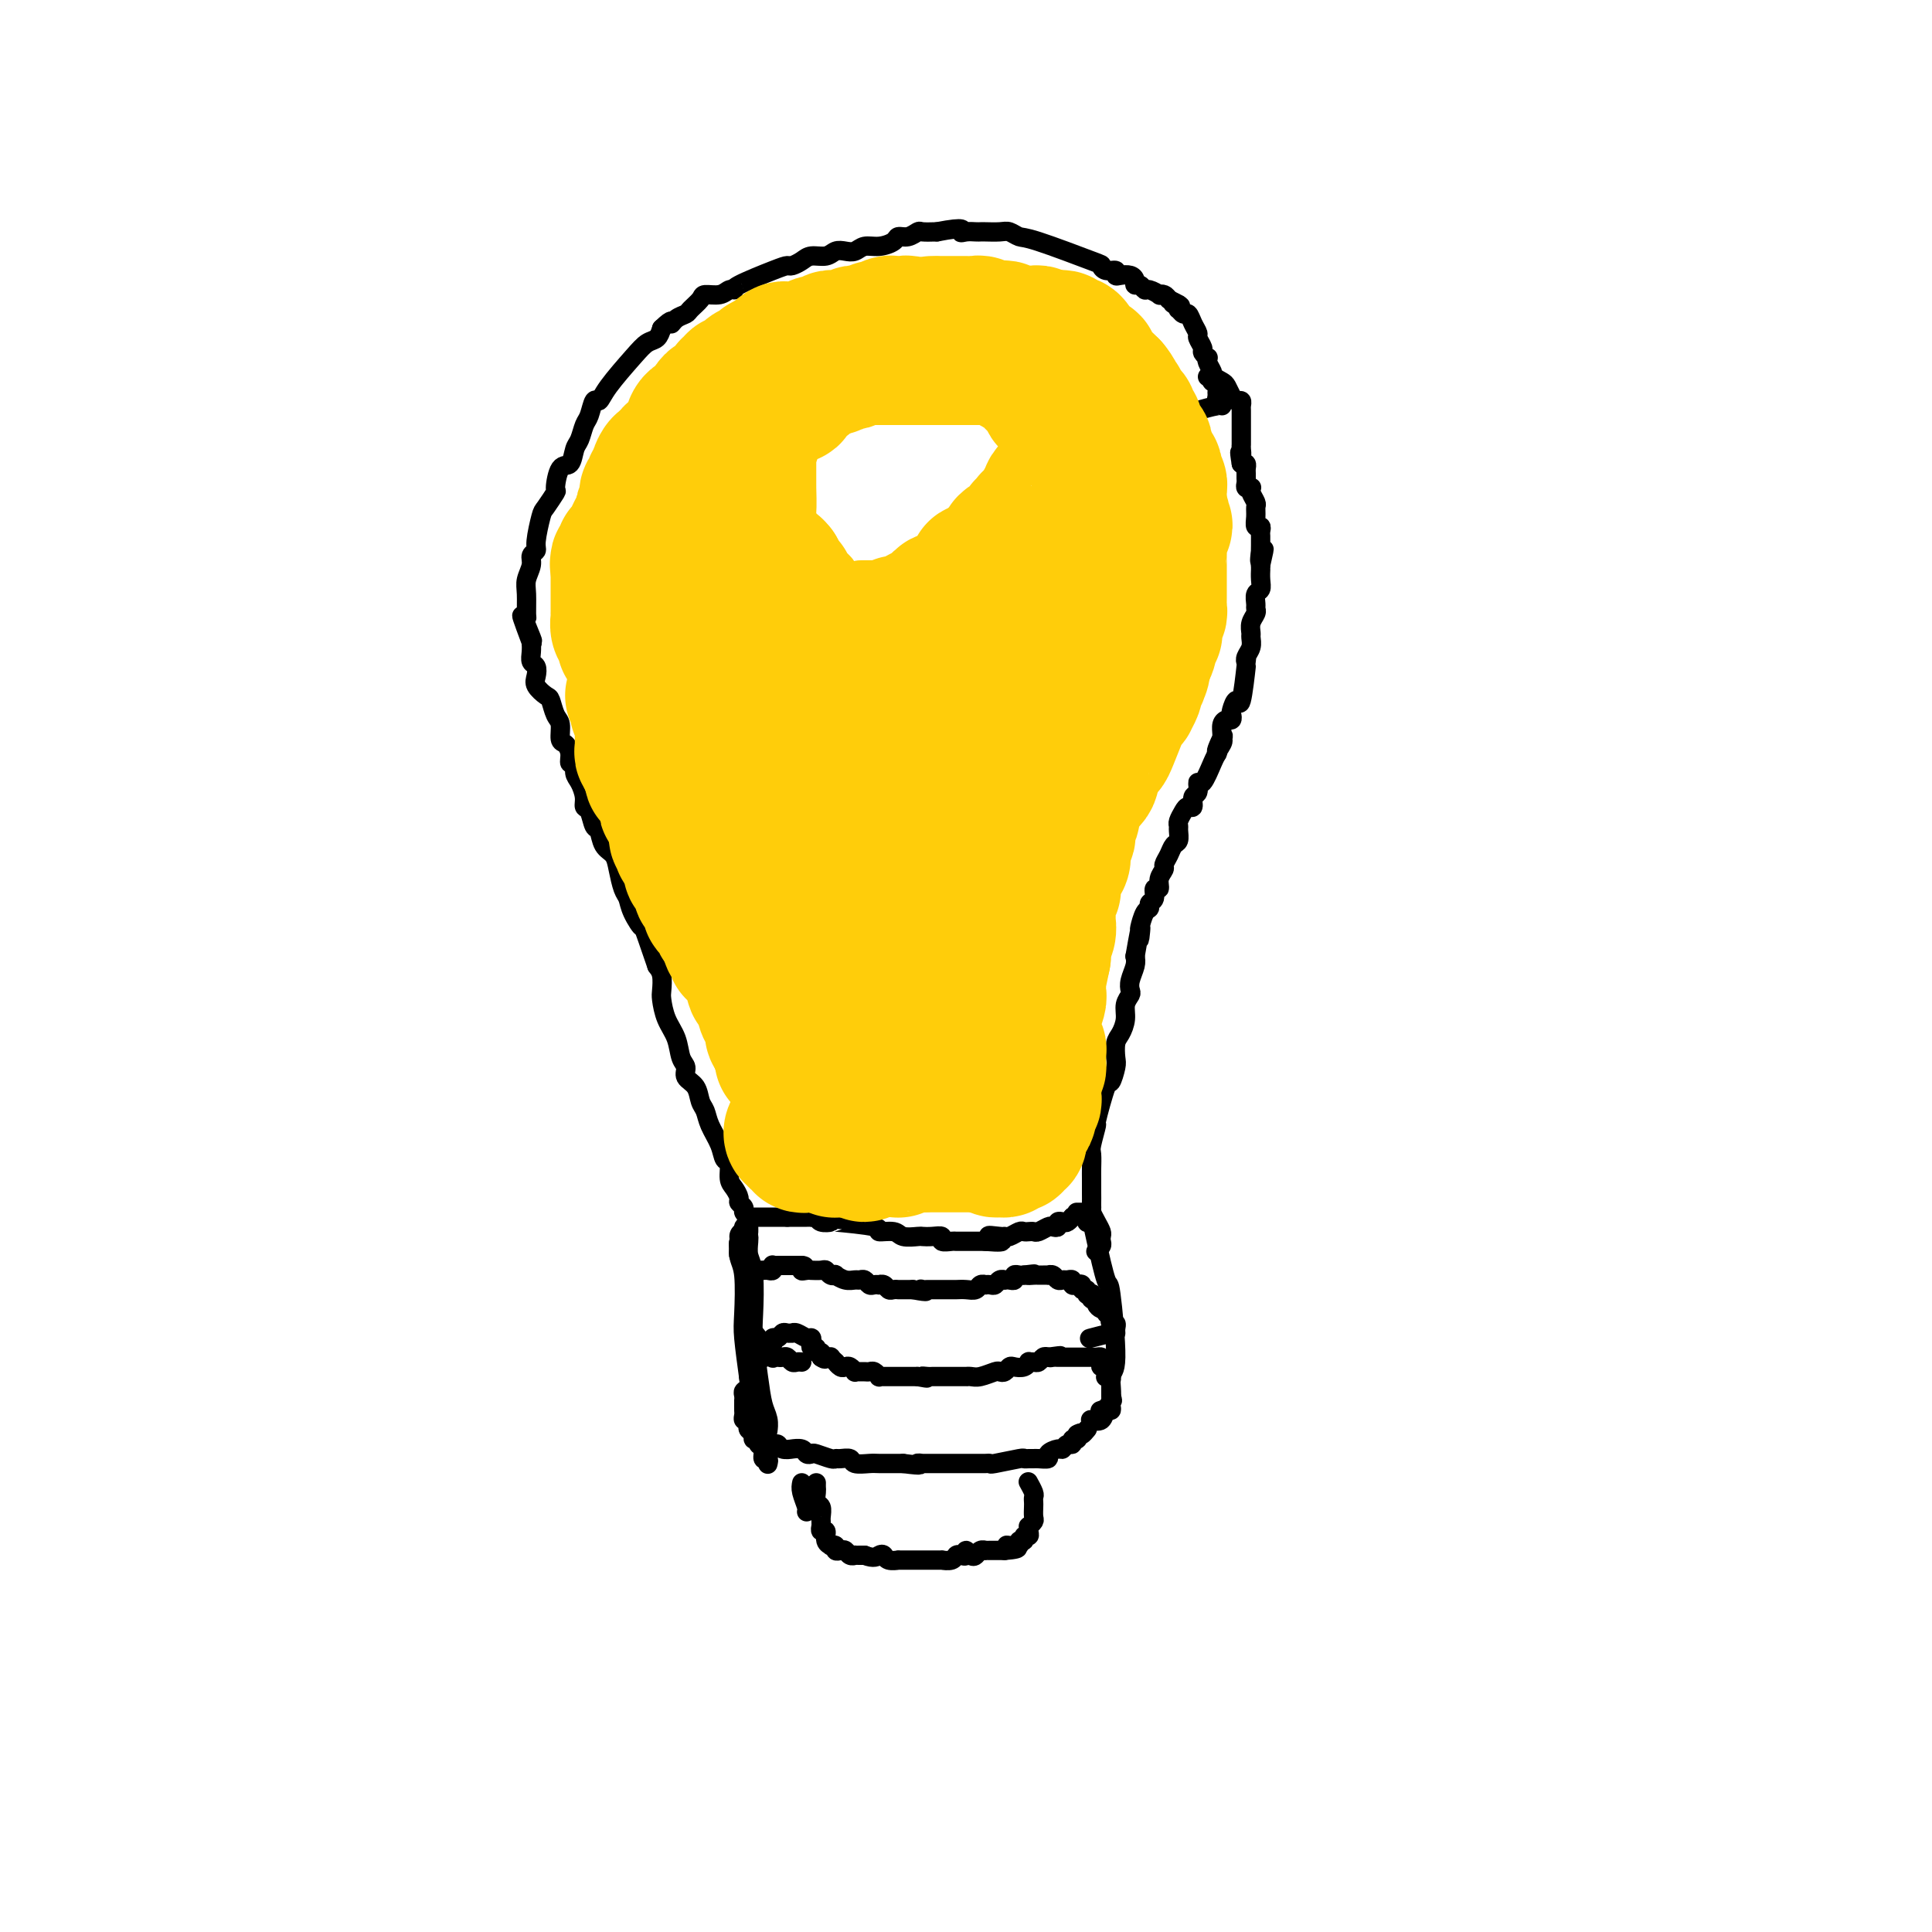<svg viewBox='0 0 400 400' version='1.1' xmlns='http://www.w3.org/2000/svg' xmlns:xlink='http://www.w3.org/1999/xlink'><g fill='none' stroke='#000000' stroke-width='6' stroke-linecap='round' stroke-linejoin='round'><path d='M154,256c0.030,0.146 0.060,0.293 0,1c-0.060,0.707 -0.209,1.976 0,3c0.209,1.024 0.777,1.804 1,4c0.223,2.196 0.102,5.809 0,8c-0.102,2.191 -0.185,2.959 0,5c0.185,2.041 0.638,5.356 1,8c0.362,2.644 0.633,4.616 1,6c0.367,1.384 0.830,2.180 1,3c0.170,0.820 0.049,1.663 0,2c-0.049,0.337 -0.024,0.169 0,0'/></g>
<g fill='none' stroke='#000000' stroke-width='4' stroke-linecap='round' stroke-linejoin='round'><path d='M226,253c0.001,-1.278 0.002,-2.556 0,-3c-0.002,-0.444 -0.008,-0.054 0,0c0.008,0.054 0.029,-0.229 0,0c-0.029,0.229 -0.108,0.969 0,2c0.108,1.031 0.403,2.352 1,5c0.597,2.648 1.497,6.621 2,8c0.503,1.379 0.611,0.163 1,3c0.389,2.837 1.060,9.727 1,13c-0.060,3.273 -0.851,2.929 -1,4c-0.149,1.071 0.345,3.558 0,5c-0.345,1.442 -1.527,1.841 -2,2c-0.473,0.159 -0.236,0.080 0,0'/><path d='M156,294c-0.391,0.024 -0.781,0.048 -1,0c-0.219,-0.048 -0.266,-0.166 0,0c0.266,0.166 0.845,0.618 1,1c0.155,0.382 -0.113,0.695 0,1c0.113,0.305 0.608,0.603 1,1c0.392,0.397 0.681,0.895 1,1c0.319,0.105 0.668,-0.182 1,0c0.332,0.182 0.647,0.834 1,1c0.353,0.166 0.742,-0.153 1,0c0.258,0.153 0.383,0.777 1,1c0.617,0.223 1.724,0.046 2,0c0.276,-0.046 -0.279,0.039 0,0c0.279,-0.039 1.392,-0.203 2,0c0.608,0.203 0.713,0.772 1,1c0.287,0.228 0.758,0.114 1,0c0.242,-0.114 0.254,-0.228 1,0c0.746,0.228 2.225,0.797 3,1c0.775,0.203 0.844,0.040 1,0c0.156,-0.040 0.397,0.042 1,0c0.603,-0.042 1.569,-0.207 2,0c0.431,0.207 0.328,0.788 1,1c0.672,0.212 2.118,0.057 3,0c0.882,-0.057 1.199,-0.015 2,0c0.801,0.015 2.086,0.004 3,0c0.914,-0.004 1.457,-0.002 2,0'/><path d='M187,303c4.788,0.619 3.260,0.166 3,0c-0.260,-0.166 0.750,-0.044 1,0c0.250,0.044 -0.260,0.012 0,0c0.260,-0.012 1.288,-0.003 2,0c0.712,0.003 1.107,0.001 2,0c0.893,-0.001 2.285,-0.000 3,0c0.715,0.000 0.755,0.000 1,0c0.245,-0.000 0.697,-0.000 1,0c0.303,0.000 0.458,0.001 1,0c0.542,-0.001 1.470,-0.004 2,0c0.530,0.004 0.663,0.015 1,0c0.337,-0.015 0.878,-0.057 1,0c0.122,0.057 -0.174,0.211 1,0c1.174,-0.211 3.819,-0.789 5,-1c1.181,-0.211 0.899,-0.056 1,0c0.101,0.056 0.586,0.012 1,0c0.414,-0.012 0.759,0.007 1,0c0.241,-0.007 0.379,-0.039 1,0c0.621,0.039 1.724,0.150 2,0c0.276,-0.150 -0.276,-0.561 0,-1c0.276,-0.439 1.379,-0.906 2,-1c0.621,-0.094 0.758,0.186 1,0c0.242,-0.186 0.587,-0.837 1,-1c0.413,-0.163 0.894,0.163 1,0c0.106,-0.163 -0.164,-0.813 0,-1c0.164,-0.187 0.761,0.089 1,0c0.239,-0.089 0.119,-0.545 0,-1'/><path d='M223,297c1.095,-0.714 0.833,0.000 1,0c0.167,0.000 0.762,-0.714 1,-1c0.238,-0.286 0.119,-0.143 0,0'/><path d='M169,307c-0.008,0.366 -0.016,0.732 0,1c0.016,0.268 0.057,0.439 0,1c-0.057,0.561 -0.211,1.513 0,2c0.211,0.487 0.789,0.507 1,1c0.211,0.493 0.055,1.457 0,2c-0.055,0.543 -0.011,0.666 0,1c0.011,0.334 -0.012,0.881 0,1c0.012,0.119 0.060,-0.189 0,0c-0.060,0.189 -0.227,0.874 0,1c0.227,0.126 0.850,-0.307 1,0c0.150,0.307 -0.171,1.354 0,2c0.171,0.646 0.833,0.891 1,1c0.167,0.109 -0.163,0.081 0,0c0.163,-0.081 0.817,-0.214 1,0c0.183,0.214 -0.105,0.775 0,1c0.105,0.225 0.602,0.113 1,0c0.398,-0.113 0.698,-0.226 1,0c0.302,0.226 0.606,0.793 1,1c0.394,0.207 0.879,0.056 1,0c0.121,-0.056 -0.121,-0.015 0,0c0.121,0.015 0.606,0.004 1,0c0.394,-0.004 0.697,-0.002 1,0'/><path d='M179,322c2.018,0.790 2.563,0.264 3,0c0.437,-0.264 0.765,-0.267 1,0c0.235,0.267 0.377,0.804 1,1c0.623,0.196 1.729,0.053 2,0c0.271,-0.053 -0.292,-0.014 0,0c0.292,0.014 1.439,0.004 2,0c0.561,-0.004 0.537,-0.001 1,0c0.463,0.001 1.415,-0.000 2,0c0.585,0.000 0.805,0.001 1,0c0.195,-0.001 0.367,-0.004 1,0c0.633,0.004 1.727,0.015 2,0c0.273,-0.015 -0.277,-0.055 0,0c0.277,0.055 1.380,0.206 2,0c0.620,-0.206 0.758,-0.770 1,-1c0.242,-0.230 0.590,-0.127 1,0c0.410,0.127 0.883,0.279 1,0c0.117,-0.279 -0.122,-0.989 0,-1c0.122,-0.011 0.606,0.677 1,1c0.394,0.323 0.697,0.283 1,0c0.303,-0.283 0.606,-0.808 1,-1c0.394,-0.192 0.879,-0.051 1,0c0.121,0.051 -0.122,0.014 0,0c0.122,-0.014 0.607,-0.004 1,0c0.393,0.004 0.693,0.001 1,0c0.307,-0.001 0.621,-0.000 1,0c0.379,0.000 0.823,0.000 1,0c0.177,-0.000 0.089,-0.000 0,0'/><path d='M208,321c4.724,-0.382 2.035,-0.839 1,-1c-1.035,-0.161 -0.417,-0.028 0,0c0.417,0.028 0.633,-0.049 1,0c0.367,0.049 0.887,0.224 1,0c0.113,-0.224 -0.180,-0.847 0,-1c0.180,-0.153 0.833,0.165 1,0c0.167,-0.165 -0.152,-0.814 0,-1c0.152,-0.186 0.777,0.090 1,0c0.223,-0.090 0.046,-0.548 0,-1c-0.046,-0.452 0.040,-0.898 0,-1c-0.040,-0.102 -0.207,0.142 0,0c0.207,-0.142 0.787,-0.668 1,-1c0.213,-0.332 0.058,-0.469 0,-1c-0.058,-0.531 -0.019,-1.456 0,-2c0.019,-0.544 0.019,-0.707 0,-1c-0.019,-0.293 -0.057,-0.718 0,-1c0.057,-0.282 0.208,-0.422 0,-1c-0.208,-0.578 -0.774,-1.594 -1,-2c-0.226,-0.406 -0.113,-0.203 0,0'/><path d='M166,307c-0.113,0.536 -0.226,1.071 0,2c0.226,0.929 0.792,2.250 1,3c0.208,0.750 0.060,0.929 0,1c-0.060,0.071 -0.030,0.036 0,0'/><path d='M154,260c-0.420,0.087 -0.841,0.174 -1,0c-0.159,-0.174 -0.058,-0.610 0,-1c0.058,-0.390 0.072,-0.734 0,-1c-0.072,-0.266 -0.229,-0.453 0,-1c0.229,-0.547 0.845,-1.453 1,-2c0.155,-0.547 -0.151,-0.735 0,-1c0.151,-0.265 0.761,-0.607 1,-1c0.239,-0.393 0.109,-0.837 0,-1c-0.109,-0.163 -0.197,-0.044 0,0c0.197,0.044 0.679,0.012 1,0c0.321,-0.012 0.481,-0.003 1,0c0.519,0.003 1.396,0.001 2,0c0.604,-0.001 0.935,-0.000 1,0c0.065,0.000 -0.137,0.000 0,0c0.137,-0.000 0.614,-0.000 1,0c0.386,0.000 0.682,0.000 1,0c0.318,-0.000 0.659,-0.000 1,0'/><path d='M163,252c1.322,0.000 1.127,0.000 1,0c-0.127,-0.000 -0.188,-0.000 0,0c0.188,0.000 0.624,0.000 1,0c0.376,-0.000 0.693,-0.001 1,0c0.307,0.001 0.606,0.004 1,0c0.394,-0.004 0.885,-0.015 1,0c0.115,0.015 -0.145,0.056 0,0c0.145,-0.056 0.696,-0.208 1,0c0.304,0.208 0.362,0.778 1,1c0.638,0.222 1.855,0.097 2,0c0.145,-0.097 -0.783,-0.166 1,0c1.783,0.166 6.278,0.566 8,1c1.722,0.434 0.670,0.901 1,1c0.330,0.099 2.041,-0.169 3,0c0.959,0.169 1.165,0.776 2,1c0.835,0.224 2.299,0.064 3,0c0.701,-0.064 0.640,-0.031 1,0c0.360,0.031 1.142,0.061 2,0c0.858,-0.061 1.793,-0.212 2,0c0.207,0.212 -0.314,0.789 0,1c0.314,0.211 1.463,0.057 2,0c0.537,-0.057 0.462,-0.015 1,0c0.538,0.015 1.691,0.004 2,0c0.309,-0.004 -0.224,-0.001 0,0c0.224,0.001 1.207,0.000 2,0c0.793,-0.000 1.397,-0.000 2,0'/><path d='M204,257c6.462,0.546 2.116,-0.590 1,-1c-1.116,-0.410 0.996,-0.096 2,0c1.004,0.096 0.899,-0.027 1,0c0.101,0.027 0.409,0.203 1,0c0.591,-0.203 1.467,-0.785 2,-1c0.533,-0.215 0.724,-0.061 1,0c0.276,0.061 0.637,0.030 1,0c0.363,-0.030 0.728,-0.060 1,0c0.272,0.060 0.450,0.208 1,0c0.550,-0.208 1.471,-0.774 2,-1c0.529,-0.226 0.666,-0.112 1,0c0.334,0.112 0.864,0.222 1,0c0.136,-0.222 -0.121,-0.778 0,-1c0.121,-0.222 0.620,-0.111 1,0c0.380,0.111 0.641,0.222 1,0c0.359,-0.222 0.817,-0.778 1,-1c0.183,-0.222 0.092,-0.111 0,0'/><path d='M222,252c2.962,-1.000 1.367,-1.002 1,-1c-0.367,0.002 0.493,0.006 1,0c0.507,-0.006 0.661,-0.023 1,0c0.339,0.023 0.861,0.086 1,0c0.139,-0.086 -0.107,-0.321 0,0c0.107,0.321 0.565,1.199 1,2c0.435,0.801 0.845,1.525 1,2c0.155,0.475 0.055,0.702 0,1c-0.055,0.298 -0.066,0.668 0,1c0.066,0.332 0.210,0.628 0,1c-0.210,0.372 -0.774,0.821 -1,1c-0.226,0.179 -0.113,0.090 0,0'/><path d='M155,255c0.001,-0.024 0.001,-0.048 0,0c-0.001,0.048 -0.004,0.168 0,0c0.004,-0.168 0.016,-0.622 0,-1c-0.016,-0.378 -0.061,-0.679 0,-1c0.061,-0.321 0.227,-0.663 0,-1c-0.227,-0.337 -0.848,-0.671 -1,-1c-0.152,-0.329 0.166,-0.653 0,-1c-0.166,-0.347 -0.814,-0.717 -1,-1c-0.186,-0.283 0.091,-0.480 0,-1c-0.091,-0.520 -0.548,-1.363 -1,-2c-0.452,-0.637 -0.898,-1.069 -1,-2c-0.102,-0.931 0.142,-2.361 0,-3c-0.142,-0.639 -0.668,-0.488 -1,-1c-0.332,-0.512 -0.469,-1.688 -1,-3c-0.531,-1.312 -1.457,-2.760 -2,-4c-0.543,-1.240 -0.705,-2.272 -1,-3c-0.295,-0.728 -0.723,-1.152 -1,-2c-0.277,-0.848 -0.402,-2.120 -1,-3c-0.598,-0.880 -1.669,-1.368 -2,-2c-0.331,-0.632 0.079,-1.409 0,-2c-0.079,-0.591 -0.648,-0.997 -1,-2c-0.352,-1.003 -0.486,-2.604 -1,-4c-0.514,-1.396 -1.409,-2.587 -2,-4c-0.591,-1.413 -0.880,-3.049 -1,-4c-0.120,-0.951 -0.071,-1.218 0,-2c0.071,-0.782 0.163,-2.081 0,-3c-0.163,-0.919 -0.582,-1.460 -1,-2'/><path d='M136,200c-3.510,-10.182 -2.786,-8.138 -3,-8c-0.214,0.138 -1.366,-1.630 -2,-3c-0.634,-1.370 -0.751,-2.344 -1,-3c-0.249,-0.656 -0.630,-0.996 -1,-2c-0.370,-1.004 -0.729,-2.673 -1,-4c-0.271,-1.327 -0.454,-2.314 -1,-3c-0.546,-0.686 -1.457,-1.072 -2,-2c-0.543,-0.928 -0.719,-2.397 -1,-3c-0.281,-0.603 -0.666,-0.339 -1,-1c-0.334,-0.661 -0.615,-2.245 -1,-3c-0.385,-0.755 -0.873,-0.679 -1,-1c-0.127,-0.321 0.105,-1.037 0,-2c-0.105,-0.963 -0.549,-2.173 -1,-3c-0.451,-0.827 -0.908,-1.273 -1,-2c-0.092,-0.727 0.182,-1.737 0,-2c-0.182,-0.263 -0.818,0.221 -1,0c-0.182,-0.221 0.092,-1.146 0,-2c-0.092,-0.854 -0.550,-1.637 -1,-2c-0.450,-0.363 -0.893,-0.306 -1,-1c-0.107,-0.694 0.122,-2.139 0,-3c-0.122,-0.861 -0.593,-1.136 -1,-2c-0.407,-0.864 -0.749,-2.315 -1,-3c-0.251,-0.685 -0.411,-0.602 -1,-1c-0.589,-0.398 -1.608,-1.275 -2,-2c-0.392,-0.725 -0.158,-1.296 0,-2c0.158,-0.704 0.238,-1.539 0,-2c-0.238,-0.461 -0.795,-0.547 -1,-1c-0.205,-0.453 -0.059,-1.272 0,-2c0.059,-0.728 0.029,-1.364 0,-2'/><path d='M110,133c-3.961,-10.502 -0.865,-3.258 0,-1c0.865,2.258 -0.501,-0.472 -1,-2c-0.499,-1.528 -0.130,-1.855 0,-2c0.130,-0.145 0.020,-0.108 0,-1c-0.020,-0.892 0.051,-2.711 0,-4c-0.051,-1.289 -0.225,-2.047 0,-3c0.225,-0.953 0.848,-2.101 1,-3c0.152,-0.899 -0.168,-1.548 0,-2c0.168,-0.452 0.823,-0.707 1,-1c0.177,-0.293 -0.125,-0.625 0,-2c0.125,-1.375 0.676,-3.795 1,-5c0.324,-1.205 0.419,-1.196 1,-2c0.581,-0.804 1.647,-2.422 2,-3c0.353,-0.578 -0.008,-0.118 0,-1c0.008,-0.882 0.383,-3.108 1,-4c0.617,-0.892 1.475,-0.450 2,-1c0.525,-0.550 0.718,-2.093 1,-3c0.282,-0.907 0.653,-1.180 1,-2c0.347,-0.820 0.671,-2.187 1,-3c0.329,-0.813 0.665,-1.071 1,-2c0.335,-0.929 0.670,-2.529 1,-3c0.330,-0.471 0.655,0.187 1,0c0.345,-0.187 0.708,-1.219 2,-3c1.292,-1.781 3.511,-4.313 5,-6c1.489,-1.687 2.247,-2.531 3,-3c0.753,-0.469 1.501,-0.563 2,-1c0.499,-0.437 0.750,-1.219 1,-2'/><path d='M137,68c2.589,-2.500 2.060,-1.251 2,-1c-0.060,0.251 0.349,-0.497 1,-1c0.651,-0.503 1.543,-0.761 2,-1c0.457,-0.239 0.479,-0.460 1,-1c0.521,-0.540 1.542,-1.398 2,-2c0.458,-0.602 0.355,-0.947 1,-1c0.645,-0.053 2.039,0.186 3,0c0.961,-0.186 1.490,-0.796 2,-1c0.510,-0.204 1.000,-0.001 1,0c-0.000,0.001 -0.491,-0.198 1,-1c1.491,-0.802 4.965,-2.205 7,-3c2.035,-0.795 2.632,-0.983 3,-1c0.368,-0.017 0.507,0.135 1,0c0.493,-0.135 1.339,-0.558 2,-1c0.661,-0.442 1.136,-0.902 2,-1c0.864,-0.098 2.118,0.166 3,0c0.882,-0.166 1.394,-0.762 2,-1c0.606,-0.238 1.308,-0.119 2,0c0.692,0.119 1.375,0.238 2,0c0.625,-0.238 1.192,-0.833 2,-1c0.808,-0.167 1.856,0.095 3,0c1.144,-0.095 2.385,-0.547 3,-1c0.615,-0.453 0.604,-0.906 1,-1c0.396,-0.094 1.199,0.171 2,0c0.801,-0.171 1.600,-0.777 2,-1c0.400,-0.223 0.400,-0.064 1,0c0.600,0.064 1.800,0.032 3,0'/><path d='M194,48c6.360,-1.238 5.260,-0.332 5,0c-0.260,0.332 0.318,0.089 1,0c0.682,-0.089 1.467,-0.025 2,0c0.533,0.025 0.815,0.010 1,0c0.185,-0.010 0.275,-0.017 1,0c0.725,0.017 2.087,0.057 3,0c0.913,-0.057 1.379,-0.213 2,0c0.621,0.213 1.398,0.793 2,1c0.602,0.207 1.031,0.040 4,1c2.969,0.960 8.480,3.045 11,4c2.520,0.955 2.050,0.778 2,1c-0.050,0.222 0.319,0.843 1,1c0.681,0.157 1.675,-0.152 2,0c0.325,0.152 -0.019,0.763 0,1c0.019,0.237 0.400,0.101 1,0c0.600,-0.101 1.418,-0.167 2,0c0.582,0.167 0.928,0.565 1,1c0.072,0.435 -0.131,0.905 0,1c0.131,0.095 0.595,-0.185 1,0c0.405,0.185 0.753,0.833 1,1c0.247,0.167 0.395,-0.149 1,0c0.605,0.149 1.667,0.762 2,1c0.333,0.238 -0.064,0.103 0,0c0.064,-0.103 0.590,-0.172 1,0c0.410,0.172 0.705,0.586 1,1'/><path d='M242,62c4.344,2.100 1.703,1.352 1,1c-0.703,-0.352 0.533,-0.306 1,0c0.467,0.306 0.166,0.872 0,1c-0.166,0.128 -0.198,-0.183 0,0c0.198,0.183 0.626,0.860 1,1c0.374,0.140 0.693,-0.257 1,0c0.307,0.257 0.603,1.168 1,2c0.397,0.832 0.895,1.586 1,2c0.105,0.414 -0.182,0.489 0,1c0.182,0.511 0.832,1.459 1,2c0.168,0.541 -0.147,0.673 0,1c0.147,0.327 0.757,0.847 1,1c0.243,0.153 0.118,-0.060 0,0c-0.118,0.060 -0.229,0.394 0,1c0.229,0.606 0.797,1.486 1,2c0.203,0.514 0.040,0.663 0,1c-0.040,0.337 0.042,0.864 0,1c-0.042,0.136 -0.208,-0.117 0,0c0.208,0.117 0.792,0.606 1,1c0.208,0.394 0.042,0.693 0,1c-0.042,0.307 0.041,0.622 0,1c-0.041,0.378 -0.207,0.818 0,1c0.207,0.182 0.787,0.105 1,0c0.213,-0.105 0.060,-0.238 0,0c-0.060,0.238 -0.026,0.847 0,1c0.026,0.153 0.046,-0.151 -1,0c-1.046,0.151 -3.156,0.757 -4,1c-0.844,0.243 -0.422,0.121 0,0'/><path d='M226,253c-0.536,0.096 -1.072,0.193 -1,0c0.072,-0.193 0.751,-0.675 1,-1c0.249,-0.325 0.067,-0.495 0,-1c-0.067,-0.505 -0.018,-1.347 0,-2c0.018,-0.653 0.004,-1.117 0,-2c-0.004,-0.883 0.003,-2.186 0,-3c-0.003,-0.814 -0.017,-1.139 0,-2c0.017,-0.861 0.064,-2.257 0,-3c-0.064,-0.743 -0.239,-0.834 0,-2c0.239,-1.166 0.891,-3.408 1,-4c0.109,-0.592 -0.324,0.467 0,-1c0.324,-1.467 1.407,-5.461 2,-7c0.593,-1.539 0.698,-0.624 1,-1c0.302,-0.376 0.803,-2.043 1,-3c0.197,-0.957 0.090,-1.204 0,-2c-0.090,-0.796 -0.164,-2.139 0,-3c0.164,-0.861 0.566,-1.238 1,-2c0.434,-0.762 0.900,-1.908 1,-3c0.100,-1.092 -0.166,-2.131 0,-3c0.166,-0.869 0.763,-1.570 1,-2c0.237,-0.430 0.115,-0.589 0,-1c-0.115,-0.411 -0.223,-1.072 0,-2c0.223,-0.928 0.778,-2.122 1,-3c0.222,-0.878 0.111,-1.439 0,-2'/><path d='M235,198c1.616,-9.358 1.155,-5.253 1,-4c-0.155,1.253 -0.004,-0.347 0,-1c0.004,-0.653 -0.138,-0.359 0,-1c0.138,-0.641 0.558,-2.218 1,-3c0.442,-0.782 0.907,-0.768 1,-1c0.093,-0.232 -0.186,-0.709 0,-1c0.186,-0.291 0.839,-0.397 1,-1c0.161,-0.603 -0.168,-1.705 0,-2c0.168,-0.295 0.833,0.217 1,0c0.167,-0.217 -0.163,-1.161 0,-2c0.163,-0.839 0.818,-1.572 1,-2c0.182,-0.428 -0.109,-0.552 0,-1c0.109,-0.448 0.618,-1.219 1,-2c0.382,-0.781 0.637,-1.570 1,-2c0.363,-0.430 0.832,-0.500 1,-1c0.168,-0.500 0.034,-1.431 0,-2c-0.034,-0.569 0.034,-0.778 0,-1c-0.034,-0.222 -0.168,-0.459 0,-1c0.168,-0.541 0.637,-1.386 1,-2c0.363,-0.614 0.618,-0.996 1,-1c0.382,-0.004 0.889,0.370 1,0c0.111,-0.370 -0.174,-1.486 0,-2c0.174,-0.514 0.806,-0.428 1,-1c0.194,-0.572 -0.051,-1.803 0,-2c0.051,-0.197 0.398,0.639 1,0c0.602,-0.639 1.458,-2.754 2,-4c0.542,-1.246 0.771,-1.623 1,-2'/><path d='M252,156c2.569,-6.677 0.491,-2.370 0,-1c-0.491,1.370 0.603,-0.197 1,-1c0.397,-0.803 0.096,-0.841 0,-1c-0.096,-0.159 0.013,-0.438 0,-1c-0.013,-0.562 -0.148,-1.406 0,-2c0.148,-0.594 0.579,-0.939 1,-1c0.421,-0.061 0.834,0.162 1,0c0.166,-0.162 0.087,-0.710 0,-1c-0.087,-0.290 -0.181,-0.322 0,-1c0.181,-0.678 0.636,-2.002 1,-2c0.364,0.002 0.637,1.329 1,0c0.363,-1.329 0.815,-5.316 1,-7c0.185,-1.684 0.102,-1.066 0,-1c-0.102,0.066 -0.225,-0.419 0,-1c0.225,-0.581 0.796,-1.259 1,-2c0.204,-0.741 0.040,-1.547 0,-2c-0.040,-0.453 0.042,-0.554 0,-1c-0.042,-0.446 -0.208,-1.237 0,-2c0.208,-0.763 0.792,-1.499 1,-2c0.208,-0.501 0.042,-0.767 0,-1c-0.042,-0.233 0.041,-0.434 0,-1c-0.041,-0.566 -0.207,-1.496 0,-2c0.207,-0.504 0.788,-0.583 1,-1c0.212,-0.417 0.057,-1.174 0,-2c-0.057,-0.826 -0.015,-1.722 0,-2c0.015,-0.278 0.004,0.064 0,0c-0.004,-0.064 -0.002,-0.532 0,-1'/><path d='M261,117c1.392,-6.135 0.373,-1.972 0,-1c-0.373,0.972 -0.100,-1.245 0,-2c0.100,-0.755 0.026,-0.047 0,0c-0.026,0.047 -0.006,-0.566 0,-1c0.006,-0.434 -0.002,-0.689 0,-1c0.002,-0.311 0.015,-0.677 0,-1c-0.015,-0.323 -0.057,-0.601 0,-1c0.057,-0.399 0.212,-0.918 0,-1c-0.212,-0.082 -0.793,0.273 -1,0c-0.207,-0.273 -0.042,-1.173 0,-2c0.042,-0.827 -0.040,-1.581 0,-2c0.040,-0.419 0.203,-0.504 0,-1c-0.203,-0.496 -0.772,-1.404 -1,-2c-0.228,-0.596 -0.114,-0.881 0,-1c0.114,-0.119 0.227,-0.073 0,0c-0.227,0.073 -0.793,0.175 -1,0c-0.207,-0.175 -0.055,-0.625 0,-1c0.055,-0.375 0.012,-0.675 0,-1c-0.012,-0.325 0.007,-0.675 0,-1c-0.007,-0.325 -0.040,-0.626 0,-1c0.040,-0.374 0.154,-0.821 0,-1c-0.154,-0.179 -0.577,-0.089 -1,0'/><path d='M257,96c-0.619,-3.658 -0.166,-2.304 0,-2c0.166,0.304 0.044,-0.443 0,-1c-0.044,-0.557 -0.012,-0.923 0,-1c0.012,-0.077 0.003,0.134 0,0c-0.003,-0.134 -0.001,-0.612 0,-1c0.001,-0.388 0.000,-0.685 0,-1c-0.000,-0.315 -0.000,-0.647 0,-1c0.000,-0.353 0.001,-0.725 0,-1c-0.001,-0.275 -0.003,-0.451 0,-1c0.003,-0.549 0.012,-1.469 0,-2c-0.012,-0.531 -0.045,-0.671 0,-1c0.045,-0.329 0.168,-0.847 0,-1c-0.168,-0.153 -0.626,0.060 -1,0c-0.374,-0.060 -0.664,-0.394 -1,-1c-0.336,-0.606 -0.717,-1.483 -1,-2c-0.283,-0.517 -0.468,-0.675 -1,-1c-0.532,-0.325 -1.413,-0.818 -2,-1c-0.587,-0.182 -0.882,-0.052 -1,0c-0.118,0.052 -0.059,0.026 0,0'/><path d='M159,303c-0.033,0.128 -0.065,0.256 0,0c0.065,-0.256 0.229,-0.896 0,-1c-0.229,-0.104 -0.850,0.327 -1,0c-0.150,-0.327 0.171,-1.411 0,-2c-0.171,-0.589 -0.834,-0.683 -1,-1c-0.166,-0.317 0.166,-0.858 0,-1c-0.166,-0.142 -0.828,0.116 -1,0c-0.172,-0.116 0.146,-0.605 0,-1c-0.146,-0.395 -0.757,-0.697 -1,-1c-0.243,-0.303 -0.118,-0.606 0,-1c0.118,-0.394 0.228,-0.879 0,-1c-0.228,-0.121 -0.793,0.121 -1,0c-0.207,-0.121 -0.056,-0.606 0,-1c0.056,-0.394 0.015,-0.697 0,-1c-0.015,-0.303 -0.005,-0.606 0,-1c0.005,-0.394 0.005,-0.878 0,-1c-0.005,-0.122 -0.015,0.117 0,0c0.015,-0.117 0.057,-0.592 0,-1c-0.057,-0.408 -0.211,-0.750 0,-1c0.211,-0.250 0.789,-0.410 1,-1c0.211,-0.590 0.057,-1.612 0,-2c-0.057,-0.388 -0.015,-0.143 0,0c0.015,0.143 0.004,0.184 0,0c-0.004,-0.184 -0.002,-0.592 0,-1'/><path d='M155,284c0.548,-1.914 1.418,-2.697 2,-3c0.582,-0.303 0.878,-0.124 1,0c0.122,0.124 0.071,0.192 0,0c-0.071,-0.192 -0.164,-0.644 0,-1c0.164,-0.356 0.583,-0.616 1,-1c0.417,-0.384 0.833,-0.891 1,-1c0.167,-0.109 0.086,0.181 0,0c-0.086,-0.181 -0.177,-0.833 0,-1c0.177,-0.167 0.621,0.152 1,0c0.379,-0.152 0.692,-0.774 1,-1c0.308,-0.226 0.611,-0.057 1,0c0.389,0.057 0.864,0.000 1,0c0.136,-0.000 -0.068,0.055 0,0c0.068,-0.055 0.410,-0.221 1,0c0.590,0.221 1.430,0.829 2,1c0.570,0.171 0.870,-0.094 1,0c0.130,0.094 0.091,0.546 0,1c-0.091,0.454 -0.234,0.909 0,1c0.234,0.091 0.846,-0.182 1,0c0.154,0.182 -0.151,0.818 0,1c0.151,0.182 0.757,-0.091 1,0c0.243,0.091 0.121,0.545 0,1'/><path d='M170,281c1.089,0.769 0.813,0.191 1,0c0.187,-0.191 0.838,0.005 1,0c0.162,-0.005 -0.164,-0.211 0,0c0.164,0.211 0.817,0.840 1,1c0.183,0.160 -0.105,-0.150 0,0c0.105,0.150 0.602,0.758 1,1c0.398,0.242 0.698,0.117 1,0c0.302,-0.117 0.606,-0.228 1,0c0.394,0.228 0.879,0.793 1,1c0.121,0.207 -0.123,0.054 0,0c0.123,-0.054 0.611,-0.011 1,0c0.389,0.011 0.678,-0.011 1,0c0.322,0.011 0.678,0.056 1,0c0.322,-0.056 0.610,-0.211 1,0c0.390,0.211 0.883,0.789 1,1c0.117,0.211 -0.141,0.057 0,0c0.141,-0.057 0.682,-0.015 1,0c0.318,0.015 0.414,0.004 1,0c0.586,-0.004 1.663,-0.001 2,0c0.337,0.001 -0.064,0.000 0,0c0.064,-0.000 0.595,-0.000 1,0c0.405,0.000 0.686,0.000 1,0c0.314,-0.000 0.661,-0.000 1,0c0.339,0.000 0.669,0.000 1,0'/><path d='M190,285c3.273,0.619 1.454,0.166 1,0c-0.454,-0.166 0.456,-0.044 1,0c0.544,0.044 0.721,0.012 1,0c0.279,-0.012 0.661,-0.003 1,0c0.339,0.003 0.636,0.001 1,0c0.364,-0.001 0.793,-0.001 1,0c0.207,0.001 0.190,0.001 1,0c0.810,-0.001 2.448,-0.004 3,0c0.552,0.004 0.018,0.015 0,0c-0.018,-0.015 0.482,-0.056 1,0c0.518,0.056 1.056,0.207 2,0c0.944,-0.207 2.293,-0.774 3,-1c0.707,-0.226 0.770,-0.112 1,0c0.230,0.112 0.626,0.222 1,0c0.374,-0.222 0.726,-0.777 1,-1c0.274,-0.223 0.469,-0.112 1,0c0.531,0.112 1.399,0.227 2,0c0.601,-0.227 0.934,-0.797 1,-1c0.066,-0.203 -0.137,-0.041 0,0c0.137,0.041 0.614,-0.041 1,0c0.386,0.041 0.681,0.203 1,0c0.319,-0.203 0.663,-0.772 1,-1c0.337,-0.228 0.669,-0.114 1,0'/><path d='M217,281c4.416,-0.619 1.957,-0.166 1,0c-0.957,0.166 -0.410,0.044 0,0c0.410,-0.044 0.683,-0.012 1,0c0.317,0.012 0.676,0.003 1,0c0.324,-0.003 0.612,-0.001 1,0c0.388,0.001 0.877,0.000 1,0c0.123,-0.000 -0.121,-0.000 0,0c0.121,0.000 0.606,-0.000 1,0c0.394,0.000 0.697,0.000 1,0c0.303,-0.000 0.607,-0.001 1,0c0.393,0.001 0.876,0.003 1,0c0.124,-0.003 -0.111,-0.011 0,0c0.111,0.011 0.570,0.041 1,0c0.430,-0.041 0.833,-0.152 1,0c0.167,0.152 0.098,0.566 0,1c-0.098,0.434 -0.223,0.887 0,1c0.223,0.113 0.796,-0.114 1,0c0.204,0.114 0.041,0.569 0,1c-0.041,0.431 0.042,0.836 0,1c-0.042,0.164 -0.207,0.085 0,0c0.207,-0.085 0.788,-0.178 1,0c0.212,0.178 0.057,0.625 0,1c-0.057,0.375 -0.015,0.678 0,1c0.015,0.322 0.004,0.663 0,1c-0.004,0.337 -0.002,0.668 0,1'/><path d='M230,289c0.623,1.422 0.179,0.977 0,1c-0.179,0.023 -0.094,0.514 0,1c0.094,0.486 0.196,0.967 0,1c-0.196,0.033 -0.692,-0.383 -1,0c-0.308,0.383 -0.429,1.565 -1,2c-0.571,0.435 -1.592,0.124 -2,0c-0.408,-0.124 -0.204,-0.062 0,0'/><path d='M166,282c-0.333,-0.030 -0.666,-0.061 -1,0c-0.334,0.061 -0.668,0.212 -1,0c-0.332,-0.212 -0.663,-0.787 -1,-1c-0.337,-0.213 -0.682,-0.064 -1,0c-0.318,0.064 -0.610,0.042 -1,0c-0.390,-0.042 -0.878,-0.105 -1,0c-0.122,0.105 0.122,0.378 0,0c-0.122,-0.378 -0.611,-1.407 -1,-2c-0.389,-0.593 -0.679,-0.750 -1,-1c-0.321,-0.250 -0.675,-0.592 -1,-1c-0.325,-0.408 -0.623,-0.883 -1,-1c-0.377,-0.117 -0.833,0.122 -1,0c-0.167,-0.122 -0.045,-0.606 0,-1c0.045,-0.394 0.012,-0.697 0,-1c-0.012,-0.303 -0.003,-0.606 0,-1c0.003,-0.394 0.001,-0.879 0,-1c-0.001,-0.121 -0.000,0.122 0,0c0.000,-0.122 0.000,-0.610 0,-1c-0.000,-0.390 -0.000,-0.682 0,-1c0.000,-0.318 0.000,-0.662 0,-1c-0.000,-0.338 -0.000,-0.669 0,-1'/><path d='M155,268c-0.155,-1.415 -0.041,-0.953 0,-1c0.041,-0.047 0.010,-0.605 0,-1c-0.010,-0.395 0.000,-0.628 0,-1c-0.000,-0.372 -0.011,-0.884 0,-1c0.011,-0.116 0.045,0.165 0,0c-0.045,-0.165 -0.167,-0.777 0,-1c0.167,-0.223 0.623,-0.059 1,0c0.377,0.059 0.676,0.012 1,0c0.324,-0.012 0.675,0.011 1,0c0.325,-0.011 0.626,-0.055 1,0c0.374,0.055 0.821,0.211 1,0c0.179,-0.211 0.089,-0.789 0,-1c-0.089,-0.211 -0.178,-0.057 0,0c0.178,0.057 0.621,0.015 1,0c0.379,-0.015 0.693,-0.004 1,0c0.307,0.004 0.607,0.001 1,0c0.393,-0.001 0.878,-0.000 1,0c0.122,0.000 -0.121,0.000 0,0c0.121,-0.000 0.606,-0.000 1,0c0.394,0.000 0.697,0.000 1,0'/><path d='M166,262c1.347,0.072 0.216,0.751 0,1c-0.216,0.249 0.485,0.067 1,0c0.515,-0.067 0.845,-0.019 1,0c0.155,0.019 0.135,0.009 0,0c-0.135,-0.009 -0.386,-0.016 0,0c0.386,0.016 1.408,0.056 2,0c0.592,-0.056 0.753,-0.207 1,0c0.247,0.207 0.581,0.773 1,1c0.419,0.227 0.924,0.114 1,0c0.076,-0.114 -0.278,-0.228 0,0c0.278,0.228 1.188,0.797 2,1c0.812,0.203 1.527,0.040 2,0c0.473,-0.040 0.705,0.042 1,0c0.295,-0.042 0.653,-0.207 1,0c0.347,0.207 0.685,0.787 1,1c0.315,0.213 0.609,0.061 1,0c0.391,-0.061 0.878,-0.030 1,0c0.122,0.030 -0.121,0.061 0,0c0.121,-0.061 0.606,-0.212 1,0c0.394,0.212 0.697,0.789 1,1c0.303,0.211 0.606,0.057 1,0c0.394,-0.057 0.879,-0.015 1,0c0.121,0.015 -0.122,0.004 0,0c0.122,-0.004 0.610,-0.001 1,0c0.390,0.001 0.683,0.000 1,0c0.317,-0.000 0.659,-0.000 1,0'/><path d='M189,267c4.024,0.774 2.583,0.207 2,0c-0.583,-0.207 -0.310,-0.056 0,0c0.310,0.056 0.657,0.015 1,0c0.343,-0.015 0.683,-0.004 1,0c0.317,0.004 0.610,0.001 1,0c0.390,-0.001 0.877,-0.000 1,0c0.123,0.000 -0.119,-0.000 0,0c0.119,0.000 0.599,0.001 1,0c0.401,-0.001 0.723,-0.004 1,0c0.277,0.004 0.509,0.015 1,0c0.491,-0.015 1.241,-0.057 2,0c0.759,0.057 1.527,0.211 2,0c0.473,-0.211 0.652,-0.788 1,-1c0.348,-0.212 0.867,-0.061 1,0c0.133,0.061 -0.118,0.030 0,0c0.118,-0.030 0.605,-0.061 1,0c0.395,0.061 0.697,0.212 1,0c0.303,-0.212 0.607,-0.788 1,-1c0.393,-0.212 0.875,-0.061 1,0c0.125,0.061 -0.107,0.030 0,0c0.107,-0.030 0.554,-0.061 1,0c0.446,0.061 0.893,0.212 1,0c0.107,-0.212 -0.125,-0.788 0,-1c0.125,-0.212 0.607,-0.061 1,0c0.393,0.061 0.696,0.030 1,0'/><path d='M212,264c3.737,-0.464 1.580,-0.124 1,0c-0.580,0.124 0.418,0.034 1,0c0.582,-0.034 0.747,-0.010 1,0c0.253,0.010 0.592,0.006 1,0c0.408,-0.006 0.883,-0.016 1,0c0.117,0.016 -0.124,0.057 0,0c0.124,-0.057 0.611,-0.212 1,0c0.389,0.212 0.678,0.793 1,1c0.322,0.207 0.677,0.042 1,0c0.323,-0.042 0.612,0.040 1,0c0.388,-0.040 0.873,-0.203 1,0c0.127,0.203 -0.106,0.771 0,1c0.106,0.229 0.549,0.118 1,0c0.451,-0.118 0.909,-0.241 1,0c0.091,0.241 -0.186,0.848 0,1c0.186,0.152 0.833,-0.152 1,0c0.167,0.152 -0.147,0.758 0,1c0.147,0.242 0.757,0.120 1,0c0.243,-0.120 0.121,-0.239 0,0c-0.121,0.239 -0.240,0.835 0,1c0.240,0.165 0.837,-0.100 1,0c0.163,0.100 -0.110,0.565 0,1c0.110,0.435 0.603,0.838 1,1c0.397,0.162 0.699,0.081 1,0'/><path d='M229,271c0.714,1.012 -0.001,1.041 0,1c0.001,-0.041 0.718,-0.152 1,0c0.282,0.152 0.128,0.566 0,1c-0.128,0.434 -0.231,0.887 0,1c0.231,0.113 0.794,-0.114 1,0c0.206,0.114 0.054,0.570 0,1c-0.054,0.430 -0.011,0.833 0,1c0.011,0.167 -0.011,0.097 0,0c0.011,-0.097 0.054,-0.222 -1,0c-1.054,0.222 -3.207,0.791 -4,1c-0.793,0.209 -0.227,0.060 0,0c0.227,-0.060 0.113,-0.030 0,0'/></g>
<g fill='none' stroke='#FFCD0A' stroke-width='28' stroke-linecap='round' stroke-linejoin='round'><path d='M151,142c0.425,-0.302 0.850,-0.604 1,-1c0.150,-0.396 0.025,-0.887 0,-1c-0.025,-0.113 0.049,0.152 0,0c-0.049,-0.152 -0.219,-0.721 0,-1c0.219,-0.279 0.829,-0.267 1,0c0.171,0.267 -0.098,0.788 0,1c0.098,0.212 0.561,0.115 1,0c0.439,-0.115 0.854,-0.249 1,0c0.146,0.249 0.024,0.879 0,1c-0.024,0.121 0.051,-0.269 0,0c-0.051,0.269 -0.227,1.198 0,2c0.227,0.802 0.856,1.479 1,2c0.144,0.521 -0.196,0.887 0,1c0.196,0.113 0.928,-0.025 1,0c0.072,0.025 -0.517,0.215 -1,0c-0.483,-0.215 -0.862,-0.835 -1,-1c-0.138,-0.165 -0.037,0.124 0,0c0.037,-0.124 0.010,-0.660 0,-1c-0.010,-0.340 -0.003,-0.483 0,-1c0.003,-0.517 0.001,-1.408 0,-2c-0.001,-0.592 -0.000,-0.883 0,-1c0.000,-0.117 0.000,-0.058 0,0'/><path d='M155,140c0.039,-0.936 0.637,-0.274 1,0c0.363,0.274 0.490,0.162 1,0c0.510,-0.162 1.401,-0.375 2,0c0.599,0.375 0.905,1.337 1,2c0.095,0.663 -0.020,1.026 0,3c0.020,1.974 0.174,5.559 0,7c-0.174,1.441 -0.676,0.737 -1,1c-0.324,0.263 -0.469,1.491 -1,2c-0.531,0.509 -1.448,0.299 -2,0c-0.552,-0.299 -0.738,-0.685 -1,-1c-0.262,-0.315 -0.598,-0.558 -1,-1c-0.402,-0.442 -0.870,-1.083 -1,-2c-0.130,-0.917 0.077,-2.108 0,-3c-0.077,-0.892 -0.438,-1.483 0,-3c0.438,-1.517 1.675,-3.958 2,-5c0.325,-1.042 -0.263,-0.683 0,-1c0.263,-0.317 1.375,-1.308 2,-2c0.625,-0.692 0.761,-1.085 1,-1c0.239,0.085 0.581,0.647 1,1c0.419,0.353 0.915,0.497 1,1c0.085,0.503 -0.240,1.364 0,2c0.240,0.636 1.044,1.046 1,2c-0.044,0.954 -0.937,2.453 -1,3c-0.063,0.547 0.704,0.144 0,1c-0.704,0.856 -2.879,2.972 -4,3c-1.121,0.028 -1.186,-2.031 -2,-4c-0.814,-1.969 -2.375,-3.848 -3,-5c-0.625,-1.152 -0.312,-1.576 0,-2'/><path d='M151,138c-1.063,-2.680 -1.221,-3.879 -1,-5c0.221,-1.121 0.822,-2.163 1,-3c0.178,-0.837 -0.067,-1.471 0,-2c0.067,-0.529 0.446,-0.955 1,-1c0.554,-0.045 1.283,0.291 2,1c0.717,0.709 1.422,1.790 2,3c0.578,1.210 1.028,2.549 1,4c-0.028,1.451 -0.534,3.015 -1,4c-0.466,0.985 -0.891,1.393 -1,2c-0.109,0.607 0.098,1.413 0,2c-0.098,0.587 -0.499,0.954 -1,1c-0.501,0.046 -1.100,-0.227 -2,-1c-0.900,-0.773 -2.099,-2.044 -3,-3c-0.901,-0.956 -1.502,-1.598 -2,-3c-0.498,-1.402 -0.892,-3.563 -1,-5c-0.108,-1.437 0.070,-2.149 0,-3c-0.070,-0.851 -0.388,-1.841 0,-3c0.388,-1.159 1.482,-2.489 2,-3c0.518,-0.511 0.461,-0.204 1,0c0.539,0.204 1.675,0.305 2,1c0.325,0.695 -0.160,1.983 0,3c0.160,1.017 0.964,1.764 1,3c0.036,1.236 -0.696,2.963 -1,4c-0.304,1.037 -0.179,1.386 0,2c0.179,0.614 0.413,1.493 0,2c-0.413,0.507 -1.473,0.643 -2,1c-0.527,0.357 -0.520,0.935 -1,1c-0.480,0.065 -1.448,-0.385 -2,-1c-0.552,-0.615 -0.687,-1.396 -1,-2c-0.313,-0.604 -0.804,-1.030 -1,-2c-0.196,-0.970 -0.098,-2.485 0,-4'/><path d='M144,131c-0.154,-2.531 1.461,-4.359 2,-5c0.539,-0.641 0.003,-0.096 0,0c-0.003,0.096 0.527,-0.256 1,0c0.473,0.256 0.888,1.121 1,2c0.112,0.879 -0.078,1.774 0,3c0.078,1.226 0.426,2.784 0,4c-0.426,1.216 -1.624,2.088 -2,3c-0.376,0.912 0.072,1.862 0,2c-0.072,0.138 -0.662,-0.536 -1,0c-0.338,0.536 -0.424,2.283 -1,0c-0.576,-2.283 -1.643,-8.596 -2,-11c-0.357,-2.404 -0.003,-0.897 0,-1c0.003,-0.103 -0.346,-1.814 0,-3c0.346,-1.186 1.387,-1.847 2,-2c0.613,-0.153 0.799,0.204 1,0c0.201,-0.204 0.418,-0.967 1,-1c0.582,-0.033 1.530,0.664 2,1c0.470,0.336 0.464,0.313 1,1c0.536,0.687 1.616,2.086 2,4c0.384,1.914 0.071,4.343 0,6c-0.071,1.657 0.098,2.542 0,3c-0.098,0.458 -0.464,0.489 -1,1c-0.536,0.511 -1.243,1.501 -2,2c-0.757,0.499 -1.565,0.507 -2,0c-0.435,-0.507 -0.498,-1.528 -1,-2c-0.502,-0.472 -1.443,-0.396 -2,-1c-0.557,-0.604 -0.731,-1.887 -1,-3c-0.269,-1.113 -0.635,-2.057 -1,-3'/><path d='M141,131c-1.246,-1.411 -0.859,-0.437 -1,0c-0.141,0.437 -0.808,0.338 -1,0c-0.192,-0.338 0.092,-0.914 0,-1c-0.092,-0.086 -0.561,0.318 -1,0c-0.439,-0.318 -0.850,-1.356 -1,-2c-0.150,-0.644 -0.039,-0.892 0,-1c0.039,-0.108 0.007,-0.075 0,0c-0.007,0.075 0.012,0.193 0,0c-0.012,-0.193 -0.056,-0.696 0,-1c0.056,-0.304 0.212,-0.410 0,-1c-0.212,-0.590 -0.794,-1.664 -1,-2c-0.206,-0.336 -0.037,0.065 0,0c0.037,-0.065 -0.057,-0.595 0,-1c0.057,-0.405 0.264,-0.686 0,-1c-0.264,-0.314 -0.999,-0.661 -1,-1c-0.001,-0.339 0.732,-0.671 1,-1c0.268,-0.329 0.072,-0.655 0,-1c-0.072,-0.345 -0.019,-0.708 0,-1c0.019,-0.292 0.006,-0.512 0,-1c-0.006,-0.488 -0.003,-1.244 0,-2'/><path d='M136,114c0.072,-1.862 0.751,-0.019 1,0c0.249,0.019 0.067,-1.788 0,-3c-0.067,-1.212 -0.019,-1.830 0,-2c0.019,-0.170 0.009,0.108 0,0c-0.009,-0.108 -0.018,-0.601 0,-1c0.018,-0.399 0.061,-0.702 0,-1c-0.061,-0.298 -0.226,-0.591 0,-1c0.226,-0.409 0.844,-0.936 1,-1c0.156,-0.064 -0.150,0.334 0,0c0.150,-0.334 0.757,-1.400 1,-2c0.243,-0.600 0.122,-0.735 0,-1c-0.122,-0.265 -0.244,-0.661 0,-1c0.244,-0.339 0.854,-0.620 1,-1c0.146,-0.380 -0.171,-0.857 0,-1c0.171,-0.143 0.831,0.050 1,0c0.169,-0.050 -0.152,-0.342 0,-1c0.152,-0.658 0.776,-1.682 1,-2c0.224,-0.318 0.048,0.069 0,0c-0.048,-0.069 0.033,-0.593 0,-1c-0.033,-0.407 -0.181,-0.696 0,-1c0.181,-0.304 0.689,-0.622 1,-1c0.311,-0.378 0.425,-0.818 1,-1c0.575,-0.182 1.612,-0.108 2,0c0.388,0.108 0.129,0.250 0,0c-0.129,-0.250 -0.127,-0.892 0,-1c0.127,-0.108 0.380,0.317 1,0c0.620,-0.317 1.606,-1.376 2,-2c0.394,-0.624 0.197,-0.812 0,-1'/><path d='M149,88c1.842,-2.166 1.948,-2.082 2,-2c0.052,0.082 0.052,0.162 0,0c-0.052,-0.162 -0.155,-0.565 0,-1c0.155,-0.435 0.567,-0.900 1,-1c0.433,-0.100 0.886,0.167 1,0c0.114,-0.167 -0.113,-0.767 0,-1c0.113,-0.233 0.564,-0.098 1,0c0.436,0.098 0.857,0.159 1,0c0.143,-0.159 0.009,-0.536 0,-1c-0.009,-0.464 0.107,-1.013 0,-1c-0.107,0.013 -0.437,0.588 1,0c1.437,-0.588 4.641,-2.340 6,-3c1.359,-0.660 0.874,-0.229 1,0c0.126,0.229 0.862,0.257 1,0c0.138,-0.257 -0.322,-0.800 0,-1c0.322,-0.200 1.426,-0.056 2,0c0.574,0.056 0.617,0.025 1,0c0.383,-0.025 1.104,-0.045 1,0c-0.104,0.045 -1.034,0.157 0,0c1.034,-0.157 4.031,-0.581 5,-1c0.969,-0.419 -0.091,-0.834 0,-1c0.091,-0.166 1.332,-0.083 2,0c0.668,0.083 0.762,0.167 1,0c0.238,-0.167 0.619,-0.583 1,-1'/><path d='M177,74c2.499,-0.619 1.248,-0.166 1,0c-0.248,0.166 0.507,0.044 1,0c0.493,-0.044 0.723,-0.012 1,0c0.277,0.012 0.599,0.003 1,0c0.401,-0.003 0.881,-0.001 1,0c0.119,0.001 -0.121,0.000 0,0c0.121,-0.000 0.605,-0.000 1,0c0.395,0.000 0.701,0.000 1,0c0.299,-0.000 0.591,-0.000 1,0c0.409,0.000 0.935,0.000 1,0c0.065,-0.000 -0.333,-0.000 0,0c0.333,0.000 1.395,0.000 2,0c0.605,-0.000 0.754,-0.000 1,0c0.246,0.000 0.591,0.000 1,0c0.409,-0.000 0.883,-0.000 1,0c0.117,0.000 -0.122,0.000 0,0c0.122,-0.000 0.606,-0.000 1,0c0.394,0.000 0.697,0.000 1,0c0.303,-0.000 0.606,-0.000 1,0c0.394,0.000 0.879,0.000 1,0c0.121,-0.000 -0.122,-0.000 0,0c0.122,0.000 0.609,0.000 1,0c0.391,-0.000 0.686,-0.000 1,0c0.314,0.000 0.648,0.000 1,0c0.352,-0.000 0.723,-0.000 1,0c0.277,0.000 0.459,0.000 1,0c0.541,0.000 1.440,0.000 2,0c0.560,0.000 0.780,0.000 1,0'/><path d='M203,74c4.426,0.001 2.492,0.004 2,0c-0.492,-0.004 0.460,-0.016 1,0c0.540,0.016 0.670,0.061 1,0c0.330,-0.061 0.862,-0.228 1,0c0.138,0.228 -0.118,0.850 0,1c0.118,0.150 0.610,-0.171 1,0c0.390,0.171 0.678,0.834 1,1c0.322,0.166 0.679,-0.167 1,0c0.321,0.167 0.607,0.833 1,1c0.393,0.167 0.893,-0.165 1,0c0.107,0.165 -0.177,0.828 0,1c0.177,0.172 0.817,-0.146 1,0c0.183,0.146 -0.091,0.756 0,1c0.091,0.244 0.546,0.121 1,0c0.454,-0.121 0.907,-0.240 1,0c0.093,0.240 -0.172,0.839 0,1c0.172,0.161 0.782,-0.115 1,0c0.218,0.115 0.042,0.621 0,1c-0.042,0.379 0.048,0.630 0,1c-0.048,0.370 -0.234,0.860 0,1c0.234,0.140 0.890,-0.069 1,0c0.110,0.069 -0.324,0.415 0,1c0.324,0.585 1.407,1.410 2,2c0.593,0.590 0.695,0.945 1,1c0.305,0.055 0.814,-0.192 1,0c0.186,0.192 0.050,0.821 0,1c-0.050,0.179 -0.014,-0.092 0,0c0.014,0.092 0.007,0.546 0,1'/><path d='M222,89c1.004,1.575 1.015,1.014 1,1c-0.015,-0.014 -0.057,0.521 0,1c0.057,0.479 0.211,0.902 0,1c-0.211,0.098 -0.788,-0.128 -1,0c-0.212,0.128 -0.061,0.612 0,1c0.061,0.388 0.031,0.682 0,1c-0.031,0.318 -0.064,0.661 0,1c0.064,0.339 0.224,0.673 0,1c-0.224,0.327 -0.833,0.647 -1,1c-0.167,0.353 0.109,0.739 0,1c-0.109,0.261 -0.602,0.399 -1,1c-0.398,0.601 -0.699,1.667 -1,2c-0.301,0.333 -0.601,-0.066 -1,0c-0.399,0.066 -0.898,0.599 -1,1c-0.102,0.401 0.193,0.670 0,1c-0.193,0.330 -0.874,0.719 -1,1c-0.126,0.281 0.302,0.453 0,1c-0.302,0.547 -1.334,1.470 -2,2c-0.666,0.530 -0.965,0.667 -1,1c-0.035,0.333 0.194,0.863 0,1c-0.194,0.137 -0.812,-0.118 -1,0c-0.188,0.118 0.056,0.609 0,1c-0.056,0.391 -0.410,0.682 -1,1c-0.590,0.318 -1.416,0.663 -2,1c-0.584,0.337 -0.926,0.668 -1,1c-0.074,0.332 0.122,0.666 0,1c-0.122,0.334 -0.561,0.667 -1,1'/><path d='M207,115c-2.268,2.812 -0.937,1.341 -1,1c-0.063,-0.341 -1.519,0.447 -2,1c-0.481,0.553 0.012,0.869 0,1c-0.012,0.131 -0.529,0.077 -1,0c-0.471,-0.077 -0.897,-0.175 -1,0c-0.103,0.175 0.116,0.624 0,1c-0.116,0.376 -0.568,0.678 -1,1c-0.432,0.322 -0.843,0.665 -1,1c-0.157,0.335 -0.059,0.663 0,1c0.059,0.337 0.080,0.681 -1,1c-1.080,0.319 -3.259,0.611 -4,1c-0.741,0.389 -0.043,0.874 0,1c0.043,0.126 -0.567,-0.107 -1,0c-0.433,0.107 -0.688,0.555 -1,1c-0.312,0.445 -0.682,0.889 -1,1c-0.318,0.111 -0.586,-0.110 -1,0c-0.414,0.110 -0.975,0.551 -2,1c-1.025,0.449 -2.513,0.905 -3,1c-0.487,0.095 0.028,-0.171 0,0c-0.028,0.171 -0.599,0.778 -1,1c-0.401,0.222 -0.632,0.060 -1,0c-0.368,-0.060 -0.872,-0.016 -1,0c-0.128,0.016 0.120,0.004 0,0c-0.120,-0.004 -0.610,-0.001 -1,0c-0.390,0.001 -0.682,0.000 -1,0c-0.318,-0.000 -0.662,-0.000 -1,0c-0.338,0.000 -0.669,0.000 -1,0'/><path d='M179,130c-2.328,0.845 -1.149,0.959 -1,1c0.149,0.041 -0.733,0.011 -1,0c-0.267,-0.011 0.082,-0.003 0,0c-0.082,0.003 -0.596,0.001 -1,0c-0.404,-0.001 -0.700,-0.001 -1,0c-0.300,0.001 -0.604,0.002 -1,0c-0.396,-0.002 -0.883,-0.008 -1,0c-0.117,0.008 0.137,0.031 0,0c-0.137,-0.031 -0.664,-0.116 -1,0c-0.336,0.116 -0.482,0.434 -1,0c-0.518,-0.434 -1.410,-1.618 -2,-2c-0.590,-0.382 -0.880,0.038 -1,0c-0.120,-0.038 -0.070,-0.535 0,-1c0.070,-0.465 0.160,-0.898 0,-1c-0.160,-0.102 -0.569,0.126 -1,0c-0.431,-0.126 -0.885,-0.608 -1,-1c-0.115,-0.392 0.109,-0.696 0,-1c-0.109,-0.304 -0.550,-0.607 -1,-1c-0.450,-0.393 -0.908,-0.874 -1,-1c-0.092,-0.126 0.182,0.103 0,0c-0.182,-0.103 -0.819,-0.539 -1,-1c-0.181,-0.461 0.096,-0.948 0,-1c-0.096,-0.052 -0.564,0.332 -1,0c-0.436,-0.332 -0.839,-1.381 -1,-2c-0.161,-0.619 -0.081,-0.810 0,-1'/><path d='M161,118c-1.405,-1.723 -0.916,-0.531 -1,0c-0.084,0.531 -0.739,0.402 -1,0c-0.261,-0.402 -0.126,-1.077 0,-1c0.126,0.077 0.243,0.905 0,1c-0.243,0.095 -0.848,-0.544 -1,-1c-0.152,-0.456 0.148,-0.728 0,-1c-0.148,-0.272 -0.743,-0.545 -1,-1c-0.257,-0.455 -0.174,-1.094 0,-1c0.174,0.094 0.439,0.919 0,0c-0.439,-0.919 -1.582,-3.583 -2,-5c-0.418,-1.417 -0.112,-1.588 0,-3c0.112,-1.412 0.030,-4.066 0,-5c-0.030,-0.934 -0.008,-0.149 0,0c0.008,0.149 0.002,-0.339 0,-1c-0.002,-0.661 -0.001,-1.497 0,-2c0.001,-0.503 0.000,-0.674 0,-1c-0.000,-0.326 -0.000,-0.807 0,-1c0.000,-0.193 0.000,-0.098 0,0c-0.000,0.098 -0.000,0.197 0,0c0.000,-0.197 0.000,-0.692 0,-1c-0.000,-0.308 -0.000,-0.429 0,-1c0.000,-0.571 0.000,-1.592 0,-2c-0.000,-0.408 -0.000,-0.204 0,0'/><path d='M155,92c0.222,-3.096 0.777,-2.335 1,-2c0.223,0.335 0.114,0.246 0,0c-0.114,-0.246 -0.233,-0.647 0,-1c0.233,-0.353 0.818,-0.659 1,-1c0.182,-0.341 -0.039,-0.719 0,-1c0.039,-0.281 0.339,-0.467 1,-1c0.661,-0.533 1.682,-1.415 2,-2c0.318,-0.585 -0.068,-0.873 0,-1c0.068,-0.127 0.591,-0.093 1,0c0.409,0.093 0.705,0.246 1,0c0.295,-0.246 0.591,-0.889 1,-1c0.409,-0.111 0.933,0.310 1,0c0.067,-0.310 -0.322,-1.351 0,-2c0.322,-0.649 1.354,-0.906 2,-1c0.646,-0.094 0.905,-0.025 1,0c0.095,0.025 0.027,0.007 0,0c-0.027,-0.007 -0.014,-0.004 0,0'/><path d='M140,143c-0.340,-0.022 -0.680,-0.043 -1,0c-0.320,0.043 -0.621,0.151 -1,0c-0.379,-0.151 -0.838,-0.561 -1,-1c-0.162,-0.439 -0.028,-0.906 0,-1c0.028,-0.094 -0.049,0.186 0,0c0.049,-0.186 0.224,-0.838 0,-1c-0.224,-0.162 -0.847,0.167 -1,0c-0.153,-0.167 0.166,-0.829 0,-1c-0.166,-0.171 -0.815,0.147 -1,0c-0.185,-0.147 0.094,-0.761 0,-1c-0.094,-0.239 -0.561,-0.103 -1,0c-0.439,0.103 -0.850,0.172 -1,0c-0.150,-0.172 -0.039,-0.586 0,-1c0.039,-0.414 0.008,-0.828 0,-1c-0.008,-0.172 0.009,-0.102 0,0c-0.009,0.102 -0.044,0.237 0,0c0.044,-0.237 0.166,-0.847 0,-1c-0.166,-0.153 -0.622,0.151 -1,0c-0.378,-0.151 -0.680,-0.757 -1,-1c-0.320,-0.243 -0.660,-0.121 -1,0'/><path d='M130,134c-1.563,-1.554 -0.470,-0.938 0,-1c0.470,-0.062 0.318,-0.803 0,-1c-0.318,-0.197 -0.803,0.151 -1,0c-0.197,-0.151 -0.105,-0.801 0,-1c0.105,-0.199 0.224,0.053 0,0c-0.224,-0.053 -0.792,-0.409 -1,-1c-0.208,-0.591 -0.056,-1.415 0,-2c0.056,-0.585 0.015,-0.930 0,-1c-0.015,-0.070 -0.004,0.136 0,0c0.004,-0.136 0.001,-0.614 0,-1c-0.001,-0.386 -0.000,-0.681 0,-1c0.000,-0.319 0.000,-0.663 0,-1c-0.000,-0.337 -0.000,-0.668 0,-1c0.000,-0.332 0.000,-0.666 0,-1c-0.000,-0.334 -0.000,-0.667 0,-1c0.000,-0.333 0.000,-0.667 0,-1c-0.000,-0.333 -0.000,-0.667 0,-1c0.000,-0.333 0.000,-0.667 0,-1'/><path d='M128,118c-0.314,-2.428 -0.099,-0.497 0,0c0.099,0.497 0.083,-0.441 0,-1c-0.083,-0.559 -0.234,-0.741 0,-1c0.234,-0.259 0.852,-0.595 1,-1c0.148,-0.405 -0.173,-0.879 0,-1c0.173,-0.121 0.839,0.111 1,0c0.161,-0.111 -0.182,-0.564 0,-1c0.182,-0.436 0.890,-0.856 1,-1c0.110,-0.144 -0.377,-0.014 0,-1c0.377,-0.986 1.617,-3.090 2,-4c0.383,-0.910 -0.090,-0.626 0,-1c0.090,-0.374 0.742,-1.406 1,-2c0.258,-0.594 0.121,-0.751 0,-1c-0.121,-0.249 -0.224,-0.592 0,-1c0.224,-0.408 0.777,-0.882 1,-1c0.223,-0.118 0.115,0.118 0,0c-0.115,-0.118 -0.237,-0.592 0,-1c0.237,-0.408 0.834,-0.750 1,-1c0.166,-0.250 -0.100,-0.407 0,-1c0.100,-0.593 0.565,-1.621 1,-2c0.435,-0.379 0.838,-0.108 1,0c0.162,0.108 0.081,0.054 0,0'/><path d='M138,96c1.725,-3.581 1.037,-1.533 1,-1c-0.037,0.533 0.578,-0.448 1,-1c0.422,-0.552 0.653,-0.673 1,-1c0.347,-0.327 0.810,-0.860 1,-1c0.190,-0.140 0.105,0.112 0,0c-0.105,-0.112 -0.231,-0.589 0,-1c0.231,-0.411 0.819,-0.755 1,-1c0.181,-0.245 -0.043,-0.389 0,-1c0.043,-0.611 0.354,-1.687 1,-2c0.646,-0.313 1.626,0.137 2,0c0.374,-0.137 0.143,-0.860 0,-1c-0.143,-0.140 -0.197,0.303 0,0c0.197,-0.303 0.644,-1.352 1,-2c0.356,-0.648 0.621,-0.894 1,-1c0.379,-0.106 0.871,-0.071 1,0c0.129,0.071 -0.105,0.178 0,0c0.105,-0.178 0.549,-0.640 1,-1c0.451,-0.360 0.908,-0.619 1,-1c0.092,-0.381 -0.183,-0.886 0,-1c0.183,-0.114 0.823,0.162 1,0c0.177,-0.162 -0.110,-0.760 0,-1c0.110,-0.240 0.616,-0.120 1,0c0.384,0.120 0.646,0.240 1,0c0.354,-0.240 0.802,-0.839 1,-1c0.198,-0.161 0.147,0.115 0,0c-0.147,-0.115 -0.390,-0.622 0,-1c0.390,-0.378 1.414,-0.627 2,-1c0.586,-0.373 0.735,-0.870 1,-1c0.265,-0.130 0.647,0.106 1,0c0.353,-0.106 0.676,-0.553 1,-1'/><path d='M160,74c3.727,-3.421 2.045,-0.973 2,0c-0.045,0.973 1.546,0.472 2,0c0.454,-0.472 -0.230,-0.915 0,-1c0.230,-0.085 1.375,0.189 2,0c0.625,-0.189 0.731,-0.839 1,-1c0.269,-0.161 0.702,0.167 1,0c0.298,-0.167 0.460,-0.830 1,-1c0.540,-0.170 1.458,0.152 2,0c0.542,-0.152 0.709,-0.776 1,-1c0.291,-0.224 0.708,-0.046 1,0c0.292,0.046 0.459,-0.041 1,0c0.541,0.041 1.454,0.208 2,0c0.546,-0.208 0.723,-0.791 1,-1c0.277,-0.209 0.653,-0.042 1,0c0.347,0.042 0.666,-0.040 1,0c0.334,0.040 0.685,0.203 1,0c0.315,-0.203 0.595,-0.772 1,-1c0.405,-0.228 0.936,-0.114 1,0c0.064,0.114 -0.337,0.226 0,0c0.337,-0.226 1.414,-0.792 2,-1c0.586,-0.208 0.682,-0.057 1,0c0.318,0.057 0.859,0.019 1,0c0.141,-0.019 -0.117,-0.019 0,0c0.117,0.019 0.610,0.058 1,0c0.390,-0.058 0.678,-0.212 1,0c0.322,0.212 0.677,0.789 1,1c0.323,0.211 0.612,0.057 1,0c0.388,-0.057 0.874,-0.015 1,0c0.126,0.015 -0.107,0.004 0,0c0.107,-0.004 0.553,-0.002 1,0'/><path d='M192,68c5.133,-1.155 1.967,-1.041 1,-1c-0.967,0.041 0.266,0.011 1,0c0.734,-0.011 0.969,-0.003 1,0c0.031,0.003 -0.142,0.001 0,0c0.142,-0.001 0.597,-0.000 1,0c0.403,0.000 0.752,-0.000 1,0c0.248,0.000 0.395,0.000 1,0c0.605,-0.000 1.667,-0.001 2,0c0.333,0.001 -0.065,0.004 0,0c0.065,-0.004 0.591,-0.015 1,0c0.409,0.015 0.701,0.057 1,0c0.299,-0.057 0.605,-0.211 1,0c0.395,0.211 0.879,0.789 1,1c0.121,0.211 -0.122,0.056 0,0c0.122,-0.056 0.607,-0.011 1,0c0.393,0.011 0.693,-0.011 1,0c0.307,0.011 0.621,0.056 1,0c0.379,-0.056 0.822,-0.211 1,0c0.178,0.211 0.089,0.789 0,1c-0.089,0.211 -0.179,0.057 0,0c0.179,-0.057 0.626,-0.015 1,0c0.374,0.015 0.674,0.004 1,0c0.326,-0.004 0.679,-0.001 1,0c0.321,0.001 0.611,-0.001 1,0c0.389,0.001 0.878,0.003 1,0c0.122,-0.003 -0.122,-0.011 0,0c0.122,0.011 0.610,0.041 1,0c0.390,-0.041 0.683,-0.155 1,0c0.317,0.155 0.659,0.577 1,1'/><path d='M216,70c3.956,0.309 1.848,0.083 1,0c-0.848,-0.083 -0.434,-0.023 0,0c0.434,0.023 0.890,0.011 1,0c0.110,-0.011 -0.126,-0.019 0,0c0.126,0.019 0.612,0.064 1,0c0.388,-0.064 0.677,-0.238 1,0c0.323,0.238 0.679,0.887 1,1c0.321,0.113 0.607,-0.311 1,0c0.393,0.311 0.893,1.355 1,2c0.107,0.645 -0.178,0.890 0,1c0.178,0.110 0.818,0.086 1,0c0.182,-0.086 -0.095,-0.234 0,0c0.095,0.234 0.562,0.850 1,1c0.438,0.150 0.849,-0.166 1,0c0.151,0.166 0.043,0.814 0,1c-0.043,0.186 -0.022,-0.090 0,0c0.022,0.090 0.043,0.546 0,1c-0.043,0.454 -0.151,0.905 0,1c0.151,0.095 0.562,-0.167 1,0c0.438,0.167 0.905,0.763 1,1c0.095,0.237 -0.181,0.115 0,0c0.181,-0.115 0.818,-0.223 1,0c0.182,0.223 -0.091,0.778 0,1c0.091,0.222 0.545,0.111 1,0'/><path d='M230,80c1.460,1.786 1.108,1.749 1,2c-0.108,0.251 0.026,0.788 0,1c-0.026,0.212 -0.213,0.098 0,0c0.213,-0.098 0.827,-0.181 1,0c0.173,0.181 -0.093,0.626 0,1c0.093,0.374 0.547,0.678 1,1c0.453,0.322 0.905,0.664 1,1c0.095,0.336 -0.167,0.667 0,1c0.167,0.333 0.763,0.667 1,1c0.237,0.333 0.115,0.664 0,1c-0.115,0.336 -0.223,0.678 0,1c0.223,0.322 0.778,0.625 1,1c0.222,0.375 0.111,0.821 0,1c-0.111,0.179 -0.222,0.089 0,0c0.222,-0.089 0.777,-0.177 1,0c0.223,0.177 0.112,0.621 0,1c-0.112,0.379 -0.227,0.694 0,1c0.227,0.306 0.797,0.603 1,1c0.203,0.397 0.041,0.894 0,1c-0.041,0.106 0.041,-0.179 0,0c-0.041,0.179 -0.203,0.821 0,1c0.203,0.179 0.772,-0.106 1,0c0.228,0.106 0.114,0.602 0,1c-0.114,0.398 -0.227,0.698 0,1c0.227,0.302 0.793,0.606 1,1c0.207,0.394 0.056,0.879 0,1c-0.056,0.121 -0.015,-0.122 0,0c0.015,0.122 0.004,0.610 0,1c-0.004,0.390 -0.001,0.682 0,1c0.001,0.318 0.000,0.662 0,1c-0.000,0.338 -0.000,0.669 0,1'/><path d='M240,105c1.562,4.279 0.467,2.476 0,2c-0.467,-0.476 -0.307,0.374 0,1c0.307,0.626 0.762,1.029 1,1c0.238,-0.029 0.260,-0.488 0,0c-0.260,0.488 -0.802,1.923 -1,3c-0.198,1.077 -0.053,1.794 0,2c0.053,0.206 0.014,-0.100 0,0c-0.014,0.100 -0.004,0.604 0,1c0.004,0.396 0.001,0.682 0,1c-0.001,0.318 -0.000,0.666 0,1c0.000,0.334 0.000,0.653 0,1c-0.000,0.347 -0.000,0.723 0,1c0.000,0.277 0.000,0.455 0,1c-0.000,0.545 -0.000,1.455 0,2c0.000,0.545 0.001,0.724 0,1c-0.001,0.276 -0.004,0.650 0,1c0.004,0.350 0.015,0.675 0,1c-0.015,0.325 -0.057,0.651 0,1c0.057,0.349 0.212,0.720 0,1c-0.212,0.280 -0.793,0.470 -1,1c-0.207,0.530 -0.040,1.402 0,2c0.040,0.598 -0.045,0.924 0,1c0.045,0.076 0.222,-0.098 0,0c-0.222,0.098 -0.843,0.470 -1,1c-0.157,0.530 0.150,1.220 0,2c-0.150,0.780 -0.757,1.652 -1,2c-0.243,0.348 -0.121,0.174 0,0'/><path d='M237,136c-0.686,5.205 -0.902,2.718 -1,2c-0.098,-0.718 -0.079,0.333 0,1c0.079,0.667 0.218,0.951 0,1c-0.218,0.049 -0.795,-0.137 -1,0c-0.205,0.137 -0.040,0.596 0,1c0.040,0.404 -0.045,0.752 0,1c0.045,0.248 0.220,0.395 0,1c-0.220,0.605 -0.836,1.668 -1,2c-0.164,0.332 0.125,-0.065 0,0c-0.125,0.065 -0.663,0.594 -1,1c-0.337,0.406 -0.473,0.691 -1,2c-0.527,1.309 -1.447,3.642 -2,5c-0.553,1.358 -0.740,1.740 -1,2c-0.260,0.260 -0.592,0.398 -1,1c-0.408,0.602 -0.893,1.666 -1,2c-0.107,0.334 0.165,-0.064 0,0c-0.165,0.064 -0.766,0.591 -1,1c-0.234,0.409 -0.100,0.701 0,1c0.100,0.299 0.166,0.605 0,1c-0.166,0.395 -0.566,0.879 -1,1c-0.434,0.121 -0.904,-0.122 -1,0c-0.096,0.122 0.180,0.610 0,1c-0.180,0.390 -0.818,0.682 -1,1c-0.182,0.318 0.091,0.662 0,1c-0.091,0.338 -0.545,0.669 -1,1'/><path d='M222,166c-2.316,4.897 -0.607,2.140 0,1c0.607,-1.140 0.110,-0.661 0,0c-0.110,0.661 0.166,1.506 0,2c-0.166,0.494 -0.776,0.638 -1,1c-0.224,0.362 -0.064,0.941 0,1c0.064,0.059 0.031,-0.403 0,0c-0.031,0.403 -0.060,1.670 0,2c0.060,0.330 0.208,-0.276 0,0c-0.208,0.276 -0.773,1.436 -1,2c-0.227,0.564 -0.117,0.533 0,1c0.117,0.467 0.242,1.433 0,2c-0.242,0.567 -0.850,0.734 -1,1c-0.150,0.266 0.157,0.631 0,1c-0.157,0.369 -0.778,0.743 -1,1c-0.222,0.257 -0.045,0.398 0,1c0.045,0.602 -0.040,1.667 0,2c0.040,0.333 0.207,-0.065 0,0c-0.207,0.065 -0.788,0.595 -1,1c-0.212,0.405 -0.057,0.686 0,1c0.057,0.314 0.015,0.661 0,1c-0.015,0.339 -0.003,0.671 0,1c0.003,0.329 -0.003,0.655 0,1c0.003,0.345 0.015,0.708 0,1c-0.015,0.292 -0.057,0.512 0,1c0.057,0.488 0.211,1.244 0,2c-0.211,0.756 -0.789,1.512 -1,2c-0.211,0.488 -0.057,0.708 0,1c0.057,0.292 0.016,0.655 0,1c-0.016,0.345 -0.008,0.673 0,1'/><path d='M216,198c-1.155,5.809 -1.041,4.331 -1,4c0.041,-0.331 0.011,0.485 0,1c-0.011,0.515 -0.002,0.727 0,1c0.002,0.273 -0.003,0.605 0,1c0.003,0.395 0.015,0.852 0,1c-0.015,0.148 -0.057,-0.014 0,0c0.057,0.014 0.211,0.203 0,1c-0.211,0.797 -0.789,2.203 -1,3c-0.211,0.797 -0.057,0.987 0,1c0.057,0.013 0.015,-0.150 0,0c-0.015,0.150 -0.004,0.614 0,1c0.004,0.386 0.000,0.695 0,1c-0.000,0.305 0.004,0.607 0,1c-0.004,0.393 -0.015,0.879 0,1c0.015,0.121 0.057,-0.121 0,0c-0.057,0.121 -0.211,0.606 0,1c0.211,0.394 0.788,0.697 1,1c0.212,0.303 0.057,0.607 0,1c-0.057,0.393 -0.018,0.876 0,1c0.018,0.124 0.015,-0.111 0,0c-0.015,0.111 -0.043,0.568 0,1c0.043,0.432 0.155,0.838 0,1c-0.155,0.162 -0.578,0.081 -1,0'/><path d='M214,221c-0.309,3.741 -0.083,1.594 0,1c0.083,-0.594 0.022,0.366 0,1c-0.022,0.634 -0.006,0.943 0,1c0.006,0.057 0.003,-0.139 0,0c-0.003,0.139 -0.004,0.612 0,1c0.004,0.388 0.015,0.691 0,1c-0.015,0.309 -0.057,0.623 0,1c0.057,0.377 0.211,0.818 0,1c-0.211,0.182 -0.789,0.104 -1,0c-0.211,-0.104 -0.056,-0.235 0,0c0.056,0.235 0.012,0.836 0,1c-0.012,0.164 0.007,-0.111 0,0c-0.007,0.111 -0.040,0.607 0,1c0.040,0.393 0.154,0.684 0,1c-0.154,0.316 -0.577,0.658 -1,1'/><path d='M212,232c-0.536,1.941 -0.874,1.295 -1,1c-0.126,-0.295 -0.038,-0.238 0,0c0.038,0.238 0.025,0.656 0,1c-0.025,0.344 -0.062,0.614 0,1c0.062,0.386 0.223,0.888 0,1c-0.223,0.112 -0.831,-0.167 -1,0c-0.169,0.167 0.099,0.781 0,1c-0.099,0.219 -0.565,0.044 -1,0c-0.435,-0.044 -0.837,0.042 -1,0c-0.163,-0.042 -0.085,-0.211 0,0c0.085,0.211 0.177,0.802 0,1c-0.177,0.198 -0.625,0.001 -1,0c-0.375,-0.001 -0.678,0.192 -1,0c-0.322,-0.192 -0.663,-0.769 -1,-1c-0.337,-0.231 -0.668,-0.115 -1,0'/><path d='M204,237c-0.726,0.000 -0.041,0.000 0,0c0.041,-0.000 -0.563,0.000 -1,0c-0.437,-0.000 -0.709,0.000 -1,0c-0.291,-0.000 -0.603,0.000 -1,0c-0.397,0.000 -0.880,0.000 -1,0c-0.120,-0.000 0.123,0.000 0,0c-0.123,0.000 -0.611,0.000 -1,0c-0.389,0.000 -0.678,0.000 -1,0c-0.322,0.000 -0.678,0.000 -1,0c-0.322,0.000 -0.611,0.000 -1,0c-0.389,0.000 -0.877,-0.000 -1,0c-0.123,0.000 0.121,-0.000 0,0c-0.121,0.000 -0.607,0.000 -1,0c-0.393,0.000 -0.693,0.000 -1,0c-0.307,-0.000 -0.621,0.000 -1,0c-0.379,-0.000 -0.823,0.000 -1,0c-0.177,0.000 -0.089,0.000 0,0'/><path d='M191,237c-2.190,0.001 -1.165,0.004 -1,0c0.165,-0.004 -0.530,-0.015 -1,0c-0.470,0.015 -0.717,0.057 -1,0c-0.283,-0.057 -0.604,-0.211 -1,0c-0.396,0.211 -0.866,0.789 -1,1c-0.134,0.211 0.070,0.057 0,0c-0.070,-0.057 -0.414,-0.015 -1,0c-0.586,0.015 -1.414,0.004 -2,0c-0.586,-0.004 -0.932,-0.002 -1,0c-0.068,0.002 0.140,0.005 0,0c-0.140,-0.005 -0.629,-0.019 -1,0c-0.371,0.019 -0.625,0.072 -1,0c-0.375,-0.072 -0.870,-0.268 -1,0c-0.130,0.268 0.106,1.000 0,1c-0.106,0.000 -0.553,-0.732 -1,-1c-0.447,-0.268 -0.893,-0.072 -1,0c-0.107,0.072 0.125,0.019 0,0c-0.125,-0.019 -0.607,-0.006 -1,0c-0.393,0.006 -0.696,0.003 -1,0'/><path d='M175,238c-2.642,0.159 -1.247,0.057 -1,0c0.247,-0.057 -0.655,-0.068 -1,0c-0.345,0.068 -0.134,0.214 0,0c0.134,-0.214 0.191,-0.789 0,-1c-0.191,-0.211 -0.629,-0.056 -1,0c-0.371,0.056 -0.674,0.015 -1,0c-0.326,-0.015 -0.675,-0.004 -1,0c-0.325,0.004 -0.626,0.001 -1,0c-0.374,-0.001 -0.821,-0.000 -1,0c-0.179,0.000 -0.089,0.000 0,0'/><path d='M168,237c-1.244,-0.172 -0.854,-0.103 -1,0c-0.146,0.103 -0.827,0.239 -1,0c-0.173,-0.239 0.163,-0.852 0,-1c-0.163,-0.148 -0.825,0.171 -1,0c-0.175,-0.171 0.135,-0.830 0,-1c-0.135,-0.170 -0.717,0.150 -1,0c-0.283,-0.150 -0.269,-0.771 0,-1c0.269,-0.229 0.791,-0.065 1,0c0.209,0.065 0.104,0.033 0,0'/><path d='M131,144c0.425,0.444 0.850,0.889 1,1c0.150,0.111 0.026,-0.111 0,0c-0.026,0.111 0.046,0.556 0,1c-0.046,0.444 -0.208,0.889 0,1c0.208,0.111 0.788,-0.111 1,0c0.212,0.111 0.057,0.555 0,1c-0.057,0.445 -0.015,0.893 0,1c0.015,0.107 0.004,-0.125 0,0c-0.004,0.125 -0.001,0.607 0,1c0.001,0.393 0.000,0.697 0,1c-0.000,0.303 0.000,0.606 0,1c-0.000,0.394 -0.001,0.880 0,1c0.001,0.120 0.004,-0.126 0,0c-0.004,0.126 -0.015,0.625 0,1c0.015,0.375 0.057,0.625 0,1c-0.057,0.375 -0.211,0.874 0,1c0.211,0.126 0.788,-0.120 1,0c0.212,0.120 0.061,0.606 0,1c-0.061,0.394 -0.030,0.697 0,1'/><path d='M134,158c0.686,2.139 0.901,0.486 1,0c0.099,-0.486 0.083,0.194 0,1c-0.083,0.806 -0.234,1.739 0,2c0.234,0.261 0.851,-0.151 1,0c0.149,0.151 -0.170,0.866 0,1c0.170,0.134 0.829,-0.314 1,0c0.171,0.314 -0.147,1.391 0,2c0.147,0.609 0.758,0.751 1,1c0.242,0.249 0.117,0.606 0,1c-0.117,0.394 -0.224,0.827 0,1c0.224,0.173 0.778,0.088 1,0c0.222,-0.088 0.112,-0.177 0,0c-0.112,0.177 -0.226,0.622 0,1c0.226,0.378 0.793,0.689 1,1c0.207,0.311 0.056,0.622 0,1c-0.056,0.378 -0.015,0.823 0,1c0.015,0.177 0.004,0.086 0,0c-0.004,-0.086 -0.001,-0.167 0,0c0.001,0.167 0.001,0.584 0,1'/><path d='M140,172c0.867,2.404 0.035,1.415 0,1c-0.035,-0.415 0.726,-0.255 1,0c0.274,0.255 0.059,0.607 0,1c-0.059,0.393 0.037,0.828 0,1c-0.037,0.172 -0.207,0.083 0,0c0.207,-0.083 0.792,-0.159 1,0c0.208,0.159 0.041,0.554 0,1c-0.041,0.446 0.044,0.945 0,1c-0.044,0.055 -0.218,-0.332 0,0c0.218,0.332 0.828,1.385 1,2c0.172,0.615 -0.094,0.792 0,1c0.094,0.208 0.547,0.447 1,1c0.453,0.553 0.905,1.419 1,2c0.095,0.581 -0.167,0.877 0,1c0.167,0.123 0.763,0.074 1,0c0.237,-0.074 0.115,-0.173 0,0c-0.115,0.173 -0.223,0.620 0,1c0.223,0.380 0.777,0.694 1,1c0.223,0.306 0.116,0.603 0,1c-0.116,0.397 -0.241,0.894 0,1c0.241,0.106 0.848,-0.179 1,0c0.152,0.179 -0.153,0.821 0,1c0.153,0.179 0.763,-0.107 1,0c0.237,0.107 0.102,0.606 0,1c-0.102,0.394 -0.172,0.684 0,1c0.172,0.316 0.586,0.658 1,1'/><path d='M150,192c1.775,3.333 1.212,1.666 1,1c-0.212,-0.666 -0.072,-0.332 0,0c0.072,0.332 0.076,0.662 0,1c-0.076,0.338 -0.231,0.683 0,1c0.231,0.317 0.850,0.607 1,1c0.150,0.393 -0.167,0.888 0,1c0.167,0.112 0.818,-0.160 1,0c0.182,0.160 -0.106,0.754 0,1c0.106,0.246 0.606,0.146 1,0c0.394,-0.146 0.683,-0.338 1,1c0.317,1.338 0.663,4.205 1,5c0.337,0.795 0.665,-0.481 1,0c0.335,0.481 0.678,2.720 1,4c0.322,1.280 0.622,1.600 1,2c0.378,0.400 0.832,0.881 1,1c0.168,0.119 0.049,-0.123 0,0c-0.049,0.123 -0.027,0.610 0,1c0.027,0.390 0.059,0.682 0,1c-0.059,0.318 -0.208,0.663 0,1c0.208,0.337 0.774,0.668 1,1c0.226,0.332 0.113,0.666 0,1'/><path d='M161,216c1.929,3.894 1.252,1.630 1,1c-0.252,-0.630 -0.080,0.374 0,1c0.080,0.626 0.066,0.873 0,1c-0.066,0.127 -0.185,0.132 0,0c0.185,-0.132 0.673,-0.401 1,0c0.327,0.401 0.494,1.473 0,0c-0.494,-1.473 -1.649,-5.492 -2,-7c-0.351,-1.508 0.101,-0.504 0,-1c-0.101,-0.496 -0.755,-2.490 -1,-4c-0.245,-1.510 -0.081,-2.534 0,-4c0.081,-1.466 0.078,-3.373 0,-5c-0.078,-1.627 -0.232,-2.973 0,-4c0.232,-1.027 0.851,-1.734 1,-3c0.149,-1.266 -0.171,-3.091 0,-5c0.171,-1.909 0.832,-3.902 1,-5c0.168,-1.098 -0.156,-1.301 0,-2c0.156,-0.699 0.792,-1.895 1,-3c0.208,-1.105 -0.011,-2.120 0,-3c0.011,-0.880 0.252,-1.625 0,-3c-0.252,-1.375 -0.995,-3.379 -1,-5c-0.005,-1.621 0.729,-2.860 1,-4c0.271,-1.140 0.077,-2.183 0,-2c-0.077,0.183 -0.039,1.591 0,3'/><path d='M163,162c0.216,-7.196 0.257,3.312 0,9c-0.257,5.688 -0.811,6.554 -1,8c-0.189,1.446 -0.012,3.471 0,6c0.012,2.529 -0.142,5.562 0,8c0.142,2.438 0.579,4.281 1,5c0.421,0.719 0.827,0.313 1,0c0.173,-0.313 0.113,-0.532 0,-1c-0.113,-0.468 -0.279,-1.185 0,-3c0.279,-1.815 1.003,-4.728 1,-12c-0.003,-7.272 -0.733,-18.904 -1,-23c-0.267,-4.096 -0.072,-0.655 0,1c0.072,1.655 0.022,1.523 0,3c-0.022,1.477 -0.017,4.564 0,7c0.017,2.436 0.046,4.221 0,8c-0.046,3.779 -0.168,9.553 0,13c0.168,3.447 0.626,4.567 1,6c0.374,1.433 0.663,3.178 1,4c0.337,0.822 0.720,0.721 1,1c0.280,0.279 0.457,0.939 1,0c0.543,-0.939 1.452,-3.475 2,-5c0.548,-1.525 0.734,-2.038 1,-5c0.266,-2.962 0.610,-8.375 1,-12c0.390,-3.625 0.826,-5.464 1,-8c0.174,-2.536 0.087,-5.768 0,-9'/><path d='M173,163c0.309,-5.485 0.081,-4.696 0,-5c-0.081,-0.304 -0.014,-1.699 0,-2c0.014,-0.301 -0.023,0.493 0,1c0.023,0.507 0.107,0.727 0,4c-0.107,3.273 -0.405,9.599 -1,14c-0.595,4.401 -1.488,6.876 -2,10c-0.512,3.124 -0.643,6.898 -1,10c-0.357,3.102 -0.941,5.532 -1,7c-0.059,1.468 0.407,1.974 1,2c0.593,0.026 1.312,-0.430 2,-2c0.688,-1.570 1.345,-4.256 4,-14c2.655,-9.744 7.309,-26.545 9,-33c1.691,-6.455 0.419,-2.562 0,-1c-0.419,1.562 0.015,0.794 0,1c-0.015,0.206 -0.480,1.385 -1,4c-0.520,2.615 -1.095,6.666 -2,10c-0.905,3.334 -2.140,5.951 -3,9c-0.860,3.049 -1.347,6.529 -2,9c-0.653,2.471 -1.473,3.932 -2,5c-0.527,1.068 -0.760,1.741 0,1c0.760,-0.741 2.513,-2.897 4,-5c1.487,-2.103 2.706,-4.154 4,-7c1.294,-2.846 2.662,-6.486 5,-10c2.338,-3.514 5.647,-6.901 8,-9c2.353,-2.099 3.749,-2.911 5,-4c1.251,-1.089 2.357,-2.454 3,-3c0.643,-0.546 0.821,-0.273 1,0'/><path d='M204,155c2.025,-1.935 -1.411,1.228 -3,3c-1.589,1.772 -1.329,2.154 -2,3c-0.671,0.846 -2.271,2.156 -4,4c-1.729,1.844 -3.587,4.220 -5,6c-1.413,1.780 -2.382,2.962 -3,4c-0.618,1.038 -0.884,1.932 -1,2c-0.116,0.068 -0.081,-0.690 0,-1c0.081,-0.310 0.206,-0.171 1,-1c0.794,-0.829 2.255,-2.626 3,-4c0.745,-1.374 0.773,-2.325 3,-6c2.227,-3.675 6.651,-10.075 9,-13c2.349,-2.925 2.622,-2.377 3,-3c0.378,-0.623 0.862,-2.419 0,-1c-0.862,1.419 -3.071,6.052 -4,8c-0.929,1.948 -0.579,1.209 -2,3c-1.421,1.791 -4.614,6.111 -6,8c-1.386,1.889 -0.964,1.348 -1,1c-0.036,-0.348 -0.529,-0.501 0,-1c0.529,-0.499 2.081,-1.344 3,-3c0.919,-1.656 1.205,-4.125 2,-6c0.795,-1.875 2.097,-3.158 4,-6c1.903,-2.842 4.405,-7.243 6,-10c1.595,-2.757 2.284,-3.871 3,-5c0.716,-1.129 1.460,-2.272 2,-3c0.540,-0.728 0.877,-1.040 1,-1c0.123,0.040 0.033,0.434 0,1c-0.033,0.566 -0.009,1.305 0,2c0.009,0.695 0.005,1.348 0,2'/><path d='M213,138c0.156,0.937 0.047,1.279 0,2c-0.047,0.721 -0.033,1.822 0,2c0.033,0.178 0.085,-0.567 0,-1c-0.085,-0.433 -0.306,-0.553 0,-1c0.306,-0.447 1.140,-1.221 2,-2c0.860,-0.779 1.747,-1.565 2,-2c0.253,-0.435 -0.127,-0.520 0,-1c0.127,-0.480 0.762,-1.355 1,-2c0.238,-0.645 0.078,-1.060 0,-1c-0.078,0.060 -0.073,0.593 0,1c0.073,0.407 0.216,0.686 0,1c-0.216,0.314 -0.789,0.664 -1,1c-0.211,0.336 -0.060,0.660 0,1c0.060,0.340 0.030,0.698 0,1c-0.030,0.302 -0.061,0.549 0,1c0.061,0.451 0.213,1.108 0,2c-0.213,0.892 -0.792,2.020 -1,3c-0.208,0.980 -0.044,1.811 0,2c0.044,0.189 -0.033,-0.263 0,0c0.033,0.263 0.175,1.242 0,2c-0.175,0.758 -0.665,1.296 -1,2c-0.335,0.704 -0.513,1.574 -1,3c-0.487,1.426 -1.282,3.407 -2,5c-0.718,1.593 -1.359,2.796 -2,4'/><path d='M210,161c-1.688,5.298 -1.908,4.544 -2,5c-0.092,0.456 -0.056,2.121 0,3c0.056,0.879 0.131,0.970 0,2c-0.131,1.030 -0.468,2.999 -1,4c-0.532,1.001 -1.258,1.035 -2,3c-0.742,1.965 -1.500,5.863 -2,8c-0.500,2.137 -0.742,2.514 -1,3c-0.258,0.486 -0.534,1.081 -1,2c-0.466,0.919 -1.124,2.161 -1,2c0.124,-0.161 1.028,-1.725 0,2c-1.028,3.725 -3.988,12.739 -5,16c-1.012,3.261 -0.075,0.769 0,0c0.075,-0.769 -0.712,0.186 -1,1c-0.288,0.814 -0.077,1.488 0,2c0.077,0.512 0.021,0.861 0,1c-0.021,0.139 -0.006,0.068 0,0c0.006,-0.068 0.001,-0.134 0,0c-0.001,0.134 -0.000,0.467 0,1c0.000,0.533 0.000,1.267 0,2'/><path d='M194,218c-2.699,8.998 -1.445,2.993 -1,1c0.445,-1.993 0.082,0.026 0,1c-0.082,0.974 0.119,0.902 0,1c-0.119,0.098 -0.556,0.366 -1,1c-0.444,0.634 -0.893,1.634 -1,2c-0.107,0.366 0.129,0.099 0,0c-0.129,-0.099 -0.622,-0.030 -1,0c-0.378,0.030 -0.640,0.019 -1,0c-0.360,-0.019 -0.817,-0.047 -1,0c-0.183,0.047 -0.093,0.170 0,0c0.093,-0.170 0.190,-0.631 0,-1c-0.190,-0.369 -0.667,-0.645 -1,-1c-0.333,-0.355 -0.523,-0.790 -1,-1c-0.477,-0.210 -1.241,-0.196 -2,0c-0.759,0.196 -1.513,0.575 -2,1c-0.487,0.425 -0.706,0.898 -1,1c-0.294,0.102 -0.664,-0.165 -1,0c-0.336,0.165 -0.637,0.764 -1,1c-0.363,0.236 -0.788,0.110 -1,0c-0.212,-0.110 -0.213,-0.203 0,-1c0.213,-0.797 0.638,-2.297 1,-3c0.362,-0.703 0.660,-0.610 1,-1c0.340,-0.390 0.720,-1.263 1,-2c0.280,-0.737 0.459,-1.337 1,-2c0.541,-0.663 1.443,-1.390 2,-2c0.557,-0.610 0.768,-1.102 1,-2c0.232,-0.898 0.486,-2.203 1,-3c0.514,-0.797 1.290,-1.085 2,-2c0.710,-0.915 1.355,-2.458 2,-4'/><path d='M190,202c2.555,-4.944 3.443,-6.304 4,-8c0.557,-1.696 0.783,-3.728 1,-5c0.217,-1.272 0.425,-1.783 1,-3c0.575,-1.217 1.516,-3.141 2,-4c0.484,-0.859 0.512,-0.654 1,-2c0.488,-1.346 1.436,-4.242 2,-6c0.564,-1.758 0.743,-2.377 1,-3c0.257,-0.623 0.592,-1.251 1,-2c0.408,-0.749 0.890,-1.619 1,-2c0.110,-0.381 -0.152,-0.274 0,-1c0.152,-0.726 0.719,-2.287 1,-3c0.281,-0.713 0.278,-0.579 1,-2c0.722,-1.421 2.169,-4.398 3,-6c0.831,-1.602 1.046,-1.829 1,-2c-0.046,-0.171 -0.352,-0.284 0,-1c0.352,-0.716 1.361,-2.033 2,-3c0.639,-0.967 0.906,-1.583 1,-2c0.094,-0.417 0.014,-0.636 0,-1c-0.014,-0.364 0.037,-0.875 0,-1c-0.037,-0.125 -0.163,0.134 0,0c0.163,-0.134 0.616,-0.661 1,-1c0.384,-0.339 0.699,-0.490 1,-1c0.301,-0.510 0.589,-1.380 1,-2c0.411,-0.620 0.945,-0.991 1,-1c0.055,-0.009 -0.370,0.344 0,0c0.370,-0.344 1.534,-1.384 2,-2c0.466,-0.616 0.233,-0.808 0,-1'/><path d='M219,137c4.421,-10.322 0.975,-3.627 0,-1c-0.975,2.627 0.522,1.184 1,0c0.478,-1.184 -0.064,-2.110 0,-3c0.064,-0.890 0.735,-1.744 1,-2c0.265,-0.256 0.124,0.085 0,0c-0.124,-0.085 -0.230,-0.598 0,-1c0.230,-0.402 0.798,-0.695 1,-1c0.202,-0.305 0.039,-0.622 0,-1c-0.039,-0.378 0.046,-0.818 0,-1c-0.046,-0.182 -0.223,-0.105 0,0c0.223,0.105 0.847,0.238 1,0c0.153,-0.238 -0.164,-0.849 0,-1c0.164,-0.151 0.810,0.157 1,0c0.190,-0.157 -0.075,-0.778 0,-1c0.075,-0.222 0.489,-0.044 1,0c0.511,0.044 1.118,-0.045 1,0c-0.118,0.045 -0.960,0.225 -1,0c-0.040,-0.225 0.721,-0.854 1,-1c0.279,-0.146 0.075,0.191 0,0c-0.075,-0.191 -0.021,-0.912 0,-1c0.021,-0.088 0.011,0.456 0,1'/><path d='M226,124c1.083,-1.934 0.290,-0.269 0,0c-0.290,0.269 -0.077,-0.857 0,-1c0.077,-0.143 0.017,0.697 0,1c-0.017,0.303 0.009,0.067 0,0c-0.009,-0.067 -0.054,0.034 0,0c0.054,-0.034 0.207,-0.201 0,0c-0.207,0.201 -0.773,0.772 -1,1c-0.227,0.228 -0.113,0.114 0,0'/></g>
</svg>